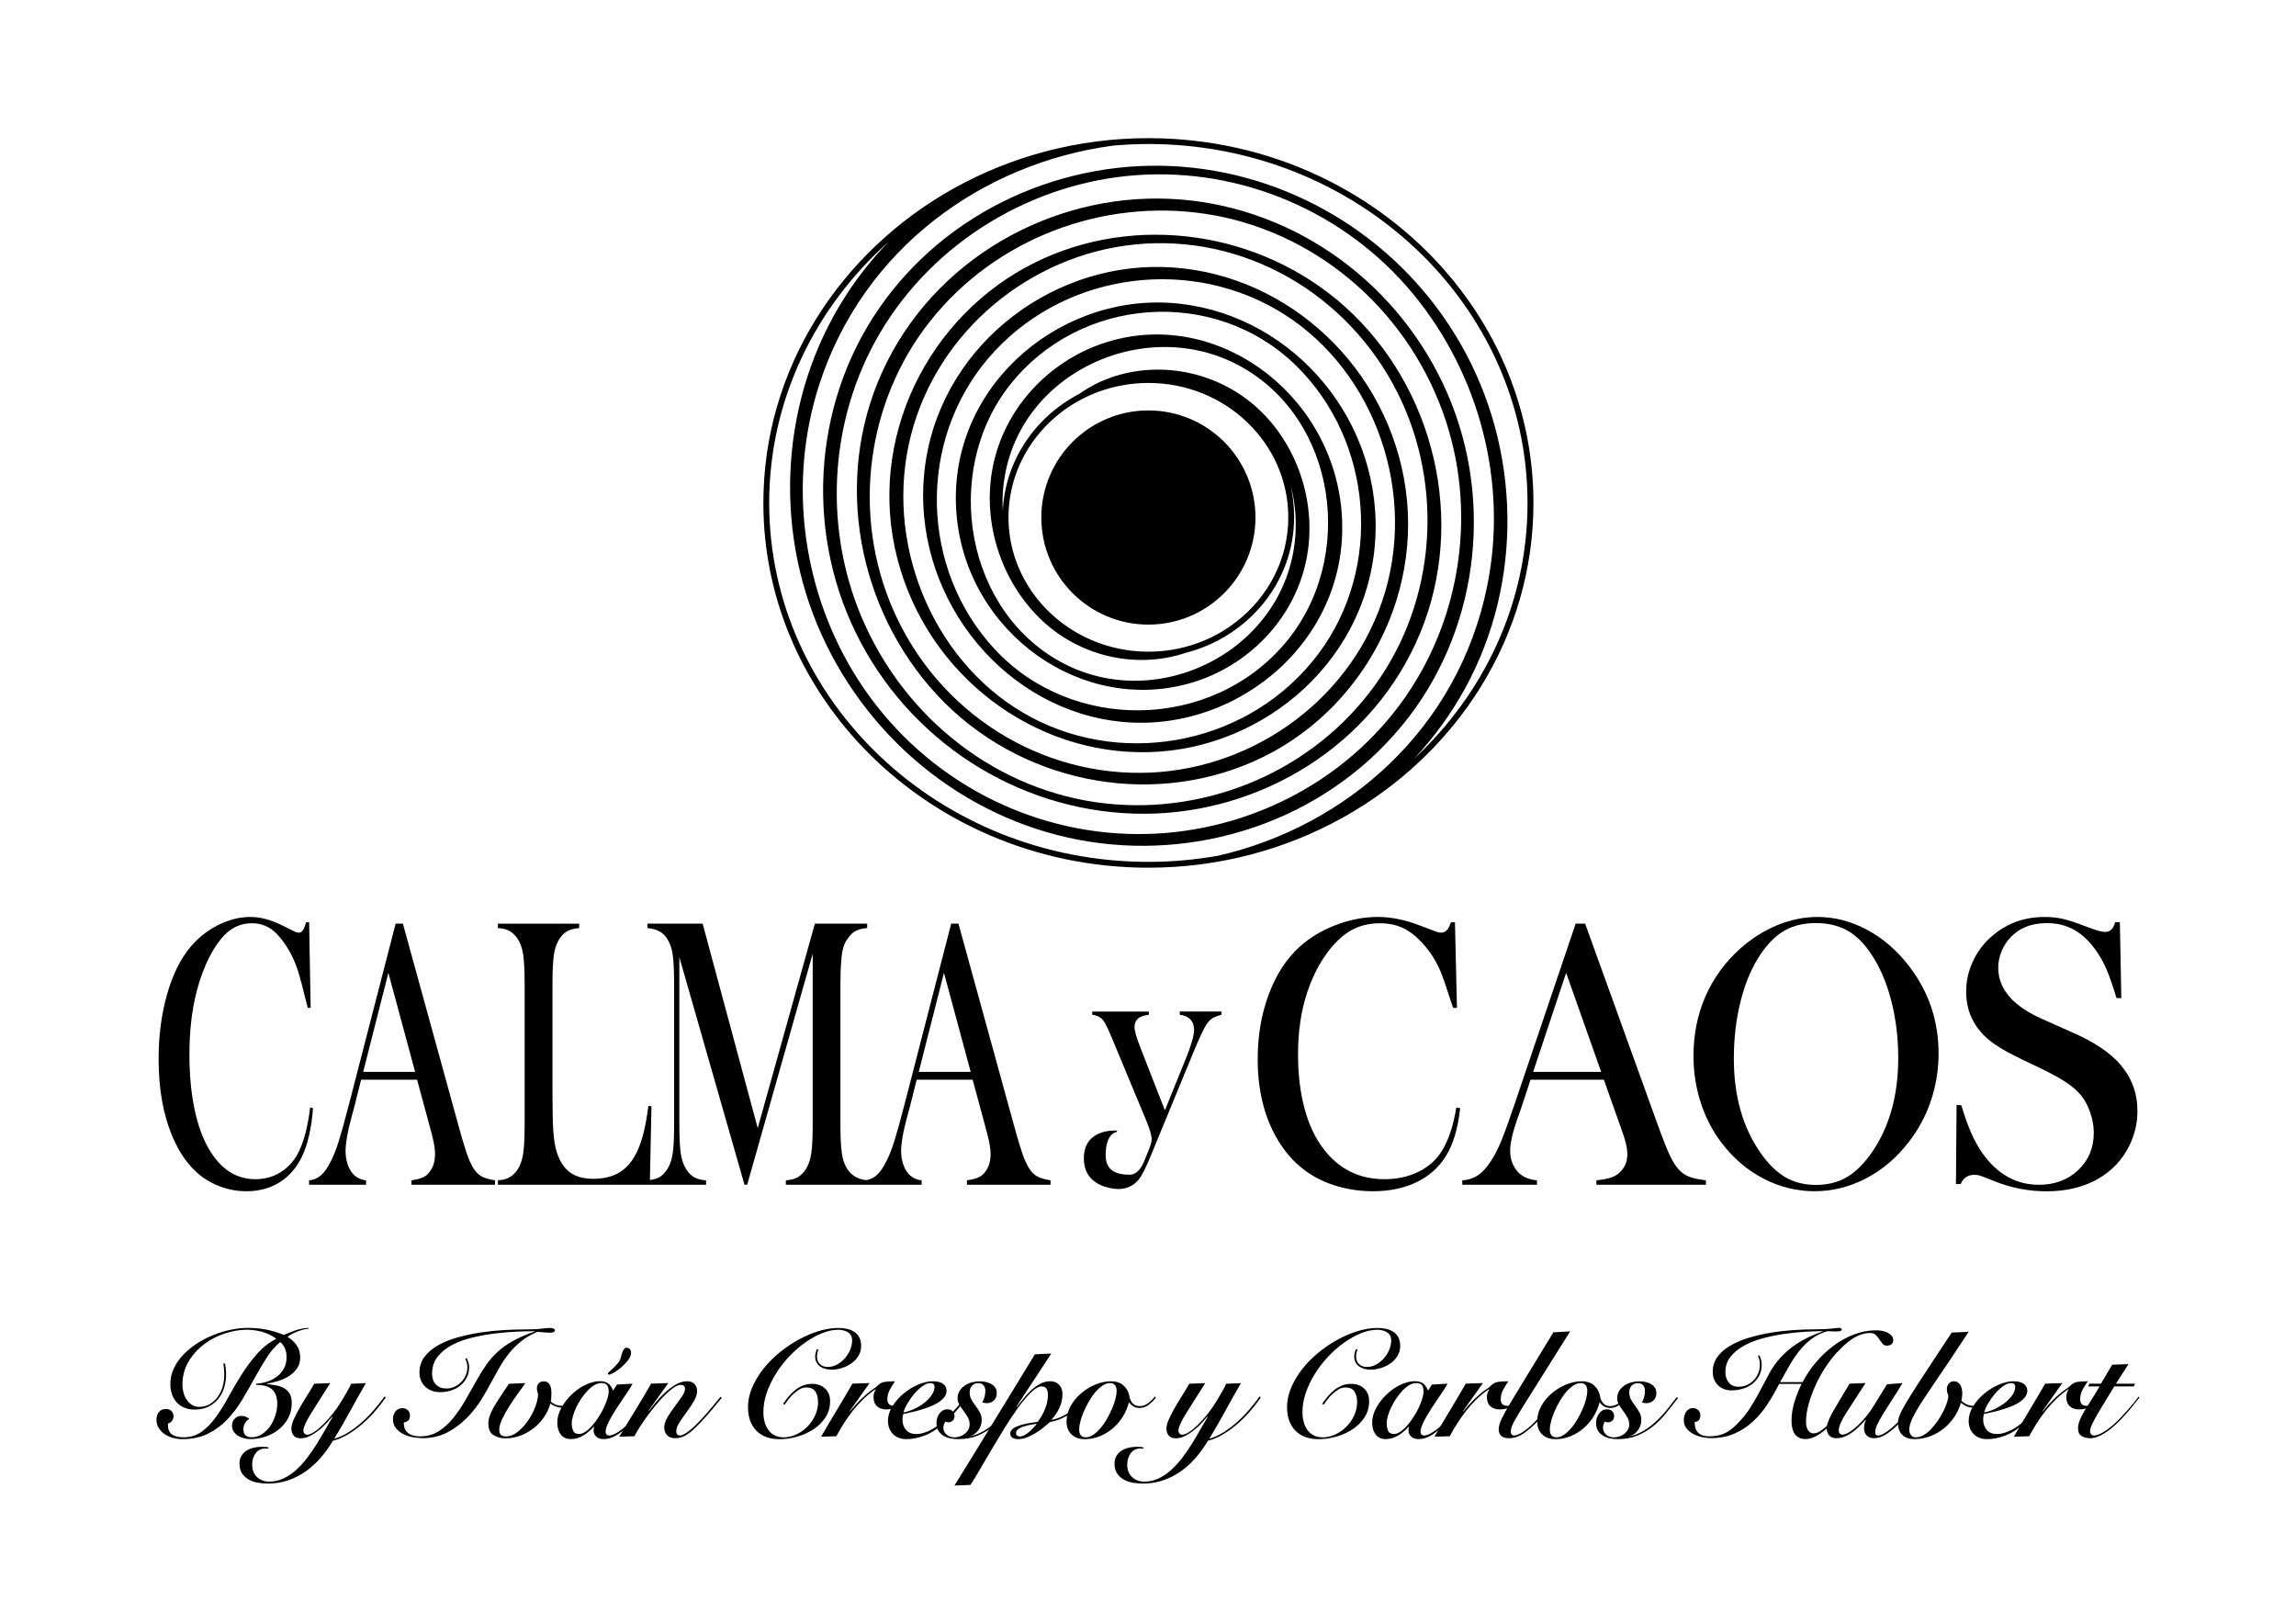 <?xml version="1.0" encoding="UTF-8" standalone="no"?>
<!-- Generator: Adobe Illustrator 28.3.0, SVG Export Plug-In . SVG Version: 6.00 Build 0)  -->

<svg
   version="1.1"
   x="0px"
   y="0px"
   viewBox="0 0 841.89 595.28"
   style="enable-background:new 0 0 841.89 595.28;"
   xml:space="preserve"
   id="svg88"
   sodipodi:docname="logo_full.svg"
   inkscape:version="1.2.2 (b0a8486541, 2022-12-01)"
   xmlns:inkscape="http://www.inkscape.org/namespaces/inkscape"
   xmlns:sodipodi="http://sodipodi.sourceforge.net/DTD/sodipodi-0.dtd"
   xmlns="http://www.w3.org/2000/svg"
   xmlns:svg="http://www.w3.org/2000/svg"><defs
   id="defs92" /><sodipodi:namedview
   id="namedview90"
   pagecolor="#ffffff"
   bordercolor="#000000"
   borderopacity="0.25"
   inkscape:showpageshadow="2"
   inkscape:pageopacity="0.0"
   inkscape:pagecheckerboard="0"
   inkscape:deskcolor="#d1d1d1"
   showgrid="false"
   inkscape:zoom="0.92890316"
   inkscape:cx="449.99309"
   inkscape:cy="255.67789"
   inkscape:window-width="1920"
   inkscape:window-height="951"
   inkscape:window-x="0"
   inkscape:window-y="32"
   inkscape:window-maximized="1"
   inkscape:current-layer="svg88" />
<style
   type="text/css"
   id="style2">
	.st0{display:none;}
</style>

<g
   id="Capa_1">
	<g
   id="g85">
		<g
   id="g13">
			<path
   d="M113.73,406.01c-0.81,6.59-2.12,11.83-3.92,15.71c-1.56,3.37-3.75,5.97-6.58,7.82c-2.83,1.85-6.02,2.77-9.56,2.77     c-7.09,0-12.78-3.69-17.07-11.08c-2.33-3.97-4.11-8.91-5.32-14.8c-1.21-5.89-1.82-12.5-1.82-19.84c0-8.65,0.89-16.36,2.66-23.14     c1.24-4.82,2.85-9.11,4.81-12.87s4.07-6.65,6.34-8.66c2.58-2.29,5.63-3.44,9.14-3.44c2.33,0,4.43,0.56,6.3,1.68     c1.87,1.12,3.67,2.92,5.41,5.4c2.3,3.27,4.06,6.87,5.27,10.8c0.68,2.2,1.57,5.54,2.66,10.03c0.19,0.7,0.45,1.73,0.79,3.09h1.07     l-0.56-31.35h-1.12c-0.31,1.08-0.58,1.85-0.79,2.32c-0.5,0.98-1.14,1.47-1.91,1.47c-0.56,0-1.21-0.21-1.96-0.63l-3.83-1.89     c-4.2-2.15-8.18-3.23-11.94-3.23c-3.95,0-7.89,0.99-11.83,2.98c-3.94,1.99-7.32,4.66-10.15,8.03c-3.67,4.4-6.53,10.2-8.58,17.43     c-2.05,7.22-3.08,15.11-3.08,23.67c0,11.17,1.76,20.79,5.27,28.85c3.51,8.07,8.4,13.64,14.65,16.73     c3.92,1.92,8.02,2.87,12.32,2.87c4.6,0,8.65-1.1,12.15-3.29c3.5-2.2,6.24-5.38,8.23-9.54c2.08-4.35,3.42-10.21,4.01-17.6     L113.73,406.01z"
   id="path7" />
			<path
   d="M174.6,429.65c-1.06-1.21-2.04-3.02-2.94-5.4c-0.9-2.38-2.12-6.36-3.64-11.92l-20.29-73.7h-2.66l-17.08,66.13     c-1.56,6.03-2.81,10.55-3.76,13.57c-0.95,3.01-1.92,5.48-2.92,7.4c-1.18,2.38-2.4,4.11-3.64,5.19c-1.24,1.07-2.69,1.68-4.34,1.82     v1.61h20.9v-1.61c-1.9-0.23-3.45-0.98-4.67-2.24c-0.87-0.93-1.56-2.15-2.08-3.65c-0.51-1.5-0.77-3.11-0.77-4.84     c0-2.95,0.7-6.99,2.1-12.13l1.17-4.35l2.43-9.68h20.53l4.48,16.55l0.79,2.95c0.87,3.23,1.31,5.8,1.31,7.71     c0,3.23-0.96,5.75-2.89,7.57c-1.09,1.03-3.02,1.73-5.78,2.1v1.61h30.65v-1.61c-1.93-0.33-3.37-0.71-4.34-1.16     C176.2,431.13,175.34,430.49,174.6,429.65z M133.17,392.97l9.24-36.32l9.8,36.32H133.17z"
   id="path9" />
			<path
   d="M380.88,431.57c-0.96-0.44-1.82-1.09-2.57-1.93c-1.06-1.21-2.04-3.02-2.94-5.4c-0.9-2.38-2.12-6.36-3.64-11.92     l-20.29-73.7h-2.66l-17.08,66.13c-1.56,6.03-2.81,10.55-3.76,13.57c-0.95,3.01-1.92,5.48-2.92,7.4c-1.18,2.38-2.4,4.11-3.64,5.19     c-1.12,0.97-2.41,1.53-3.86,1.75c-2.89-0.33-5.16-1.64-6.79-3.99c-0.96-1.4-1.63-3.27-2.01-5.61c-0.37-2.34-0.56-5.91-0.56-10.73     v-51.68c0-3.32,0.11-6.19,0.33-8.63c0.12-1.82,0.36-3.33,0.7-4.52c0.34-1.19,0.85-2.28,1.54-3.26c0.9-1.35,1.89-2.33,2.96-2.91     c1.07-0.58,2.5-0.95,4.27-1.09v-1.61h-19.17l-20.95,74.96l-20.2-74.96h-20.25v1.61c2.24,0.19,4.04,0.81,5.39,1.86     c1.35,1.05,2.42,2.68,3.2,4.87c0.56,1.59,0.92,4.11,1.07,7.57c0.09,1.92,0.14,3.95,0.14,6.1v51.68c0,4.77-0.18,8.31-0.54,10.62     c-0.36,2.31-1.02,4.22-1.98,5.72c-0.87,1.36-1.86,2.34-2.96,2.95c-0.91,0.5-2.05,0.83-3.4,1.01l0.57-27.03l-1.12-0.14     c-0.59,4.35-1.24,7.85-1.94,10.52c-0.7,2.66-1.59,5.05-2.68,7.15c-1.62,3.09-3.69,5.36-6.23,6.84c-2.54,1.47-5.65,2.21-9.35,2.21     c-3.55,0-6.39-0.78-8.54-2.35c-2.15-1.57-3.76-4.03-4.85-7.4c-0.62-1.92-1.04-4.39-1.26-7.43c-0.22-3.04-0.33-7.67-0.33-13.88     v-40.46c0-4.91,0.19-8.53,0.56-10.87c0.37-2.34,1.09-4.28,2.15-5.82c0.84-1.21,1.8-2.1,2.89-2.66c1.09-0.56,2.49-0.91,4.2-1.05     v-1.61h-29.81v1.61c1.68,0.09,3.06,0.42,4.13,0.98c1.07,0.56,2.04,1.45,2.92,2.66c1.06,1.5,1.78,3.43,2.17,5.78     c0.39,2.36,0.58,6.02,0.58,10.98v51.68c0,4.77-0.18,8.31-0.54,10.62c-0.36,2.31-1.02,4.22-1.98,5.72c-1.71,2.66-4.14,4-7.28,4     v1.68h54.82h0.88h20.63v-1.61c-1.77-0.14-3.21-0.51-4.32-1.12c-1.1-0.61-2.09-1.59-2.96-2.95c-0.96-1.5-1.63-3.39-1.98-5.68     c-0.36-2.29-0.54-5.84-0.54-10.66v-61.43l23.89,83.45h0.98l24.03-84.71v62.69c0,4.77-0.18,8.31-0.54,10.62     c-0.36,2.31-1.02,4.22-1.98,5.72c-0.87,1.31-1.86,2.28-2.96,2.91c-1.1,0.63-2.56,1.02-4.36,1.16v1.61h28.88h0.93h19.97v-1.61     c-1.9-0.23-3.45-0.98-4.67-2.24c-0.87-0.93-1.56-2.15-2.08-3.65c-0.51-1.5-0.77-3.11-0.77-4.84c0-2.95,0.7-6.99,2.1-12.13     l1.17-4.35l2.43-9.68h20.53l4.48,16.55l0.79,2.95c0.87,3.23,1.31,5.8,1.31,7.71c0,3.23-0.96,5.75-2.89,7.57     c-1.09,1.03-3.02,1.73-5.78,2.1v1.61h30.65v-1.61C383.29,432.4,381.84,432.02,380.88,431.57z M336.89,392.97l9.24-36.32     l9.8,36.32H336.89z"
   id="path11" />
		</g>
		<g
   id="g23">
			<path
   d="M528.85,421.72c-2.04,3.37-4.91,5.97-8.62,7.82c-3.71,1.85-7.89,2.77-12.53,2.77c-9.29,0-16.75-3.69-22.38-11.08     c-3.06-3.97-5.38-8.91-6.97-14.8c-1.59-5.89-2.39-12.5-2.39-19.84c0-8.65,1.16-16.36,3.49-23.14c1.63-4.82,3.73-9.11,6.3-12.87     c2.57-3.76,5.34-6.65,8.31-8.66c3.38-2.29,7.38-3.44,11.98-3.44c3.06,0,5.81,0.56,8.25,1.68c2.45,1.12,4.81,2.92,7.09,5.4     c3.02,3.27,5.32,6.87,6.91,10.8c0.9,2.2,2.06,5.54,3.49,10.03c0.24,0.7,0.59,1.73,1.04,3.09h1.41l-0.73-31.35h-1.47     c-0.41,1.08-0.75,1.85-1.04,2.32c-0.65,0.98-1.49,1.47-2.51,1.47c-0.73,0-1.59-0.21-2.57-0.63l-5.01-1.89     c-5.5-2.15-10.72-3.23-15.65-3.23c-5.18,0-10.34,0.99-15.5,2.98c-5.16,1.99-9.59,4.66-13.3,8.03c-4.81,4.4-8.56,10.2-11.25,17.43     c-2.69,7.22-4.03,15.11-4.03,23.67c0,11.17,2.3,20.79,6.91,28.85c4.6,8.07,11,13.64,19.2,16.73c5.14,1.92,10.52,2.87,16.14,2.87     c6.03,0,11.34-1.1,15.93-3.29c4.58-2.2,8.18-5.38,10.79-9.54c2.73-4.35,4.48-10.21,5.26-17.6l-1.41-0.28     C532.93,412.6,531.21,417.84,528.85,421.72z"
   id="path15" />
			<path
   d="M616.46,429.65c-1.39-1.21-2.67-3.02-3.85-5.4c-1.18-2.38-2.77-6.36-4.77-11.92l-26.6-73.7h-3.48l-22.38,66.13     c-2.04,6.03-3.68,10.55-4.92,13.57c-1.25,3.01-2.52,5.48-3.82,7.4c-1.55,2.38-3.14,4.11-4.77,5.19     c-1.63,1.07-3.53,1.68-5.68,1.82v1.61h27.39v-1.61c-2.49-0.23-4.52-0.98-6.11-2.24c-1.14-0.93-2.05-2.15-2.72-3.65     c-0.67-1.5-1.01-3.11-1.01-4.84c0-2.95,0.92-6.99,2.75-12.13l1.53-4.35l3.18-9.68h26.9l5.87,16.55l1.04,2.95     c1.14,3.23,1.71,5.8,1.71,7.71c0,3.23-1.26,5.75-3.79,7.57c-1.43,1.03-3.95,1.73-7.58,2.1v1.61h40.17v-1.61     c-2.53-0.33-4.42-0.71-5.68-1.16C618.56,431.13,617.44,430.49,616.46,429.65z M562.17,392.97l12.1-36.32l12.84,36.32H562.17z"
   id="path17" />
			<path
   d="M684.66,340.91c-5.87-3.16-11.94-4.74-18.22-4.74c-4.93,0-9.82,0.99-14.67,2.98c-4.85,1.99-9.38,4.83-13.57,8.53     c-5.62,5.01-9.9,10.87-12.84,17.58c-2.93,6.71-4.4,14-4.4,21.86c0,5.99,0.91,11.76,2.72,17.3c1.81,5.54,4.41,10.49,7.8,14.84     c4.28,5.57,9.37,9.87,15.28,12.91c5.91,3.04,12.1,4.56,18.59,4.56c6.56,0,12.85-1.57,18.86-4.7c6.01-3.13,11.22-7.55,15.62-13.26     c3.59-4.59,6.32-9.66,8.19-15.23c1.87-5.57,2.81-11.34,2.81-17.33c0-11.93-3.59-22.57-10.76-31.93     C695.67,348.52,690.53,344.06,684.66,340.91z M686.38,422.48c-2.93,4.21-6.02,7.25-9.26,9.12c-3.24,1.87-7,2.81-11.28,2.81     c-4.24,0-7.98-0.95-11.22-2.84c-3.24-1.89-6.31-4.92-9.2-9.09c-6.44-9.31-9.66-20.75-9.66-34.32c0-7.72,0.87-14.95,2.63-21.68     c1.75-6.74,4.24-12.42,7.46-17.05c2.69-3.88,5.62-6.69,8.77-8.42c3.16-1.73,6.9-2.6,11.22-2.6c4.36,0,8.14,0.88,11.34,2.63     c3.2,1.76,6.1,4.55,8.71,8.38c3.22,4.68,5.72,10.38,7.49,17.09c1.77,6.71,2.66,13.84,2.66,21.37     C696.04,401.6,692.81,413.13,686.38,422.48z"
   id="path19" />
			<path
   d="M777.54,390.36c-3.64-4.35-9.59-8.33-17.83-11.93l-10.7-4.77c-10.88-4.77-16.31-11.07-16.31-18.88     c0-1.97,0.39-3.93,1.18-5.89c0.78-1.97,1.86-3.67,3.22-5.12c3.29-3.56,7.76-5.34,13.43-5.34c3.89,0,7.33,0.88,10.31,2.63     c2.99,1.75,5.72,4.45,8.19,8.1c1.37,2.01,2.54,4.2,3.53,6.56c0.99,2.36,2.16,5.76,3.53,10.2h1.75l-0.53-27.84h-1.75     c-0.61,2.38-1.8,3.58-3.57,3.58c-0.71,0-1.52-0.13-2.43-0.39c-0.91-0.25-2.63-0.85-5.17-1.79c-3.39-1.31-6.1-2.19-8.13-2.63     c-2.03-0.44-4.23-0.67-6.61-0.67c-7.35,0-13.7,2.29-19.07,6.87c-3.04,2.57-5.41,5.66-7.1,9.26c-1.7,3.6-2.54,7.34-2.54,11.22     c0,6.31,2.18,11.66,6.53,16.06c1.57,1.59,3.63,3.15,6.19,4.7c2.56,1.54,6.24,3.44,11.06,5.68c5.47,2.57,9.54,4.7,12.19,6.38     c2.66,1.68,4.72,3.44,6.19,5.26c1.42,1.78,2.55,3.9,3.38,6.38c0.84,2.48,1.26,4.91,1.26,7.29c0,5.52-1.9,10.08-5.7,13.68     c-3.8,3.6-8.61,5.4-14.44,5.4c-8.36,0-15.3-3.92-20.82-11.75c-2.94-4.24-5.47-10.05-7.6-17.42l-1.75-0.07l-0.23,28.96h1.75     c0.91-2.24,2.58-3.37,5.01-3.37c0.76,0,1.44,0.1,2.05,0.28c0.61,0.19,2.48,0.91,5.62,2.18c6.03,2.38,12.31,3.58,18.84,3.58     c7.14,0,13.35-1.48,18.62-4.44c5.27-2.96,9.22-7.17,11.85-12.63c1.87-3.92,2.81-8.02,2.81-12.31     C783.77,400.89,781.69,395.22,777.54,390.36z"
   id="path21" />
		</g>
		<path
   d="M432.59,370.84v1.18c1.71,0.21,3.01,0.79,3.91,1.74c0.89,0.94,1.34,2.22,1.34,3.82c0,1.99-0.96,5.4-2.89,10.2l-7.81,19.29    l-8.95-22.92c-1.46-3.67-2.18-6.22-2.18-7.64c0-1.64,0.7-2.85,2.09-3.63c0.64-0.36,1.69-0.64,3.16-0.85v-1.18h-20.76v1.18    c1.25,0.14,2.32,0.55,3.21,1.23c0.54,0.43,1.07,1.12,1.61,2.08c0.54,0.96,1.28,2.58,2.25,4.86l1.6,3.85l11.09,26.67    c1.35,3.28,2.03,5.58,2.03,6.89c0,0.93-0.36,2.26-1.07,3.98l-1.65,4.08c-1.39,3.33-3.18,5-5.39,5c-3.87,0-8.76-0.89-8.76-7.1    c0-8.47,4.16-8.58,4.16-8.58l-0.03-0.48c0,0-12.13-1.14-12.13,10.2c0,8.85,7.72,10.7,11.12,11.09c0.16,0.02,0.33,0.04,0.5,0.05    c0.67,0.06,1.09,0.06,1.09,0.06c2.96,0,5.4-1.12,7.33-3.37c1.14-1.36,2.64-4.28,4.49-8.78l15.52-37.67    c2.25-5.46,3.89-8.97,4.92-10.54c0.68-1,1.38-1.73,2.11-2.19c0.73-0.46,1.86-0.91,3.4-1.34v-1.18H432.59z"
   id="path25" />
		<g
   id="g77">
			<path
   d="M82.52,499.87c0.07,0.44,0.16,1.02,0.25,1.74c0.09,0.72,0.14,1.46,0.14,2.24c0,1.69-0.24,3.32-0.72,4.89     c-0.48,1.57-1.21,2.95-2.18,4.14c-0.98,1.2-2.18,2.14-3.62,2.84c-1.44,0.7-3.11,1.05-5.03,1.05c-1.4,0-2.65-0.23-3.76-0.69     c-1.1-0.46-2.03-1.1-2.79-1.93c-0.76-0.83-1.34-1.81-1.74-2.96c-0.41-1.14-0.61-2.39-0.61-3.76c0-2.02,0.42-3.94,1.27-5.75     c0.85-1.8,1.99-3.46,3.43-4.97c1.44-1.51,3.1-2.88,5-4.12c1.9-1.23,3.89-2.27,5.99-3.12c2.1-0.85,4.24-1.5,6.44-1.96     c2.19-0.46,4.28-0.69,6.27-0.69c2.47,0,4.77,0.22,6.91,0.66c2.14,0.44,4.24,1.09,6.3,1.93c1.44-0.63,2.9-1.2,4.39-1.71     c1.49-0.52,3.03-0.81,4.61-0.88l0.11,0.33c-0.52,0-1.14,0.09-1.88,0.28c-0.74,0.19-1.48,0.42-2.24,0.72     c-0.76,0.3-1.46,0.62-2.13,0.97c-0.66,0.35-1.16,0.69-1.49,1.02c1.4,0.81,2.52,1.85,3.37,3.12c0.85,1.27,1.27,2.73,1.27,4.39     c0,1.58-0.4,2.94-1.19,4.06c-0.79,1.12-1.79,2.06-2.98,2.82c-1.2,0.76-2.5,1.34-3.92,1.77c-1.42,0.42-2.77,0.75-4.06,0.97     l-0.06,0.11c1.14,0.15,2.26,0.32,3.34,0.52c1.09,0.2,2.06,0.54,2.93,1.02c0.86,0.48,1.56,1.15,2.07,2.02     c0.52,0.86,0.77,2.02,0.77,3.45c0,2.02-0.43,3.86-1.3,5.5c-0.87,1.64-2.02,3.03-3.45,4.17c-1.44,1.14-3.06,2.02-4.86,2.63     c-1.8,0.61-3.65,0.91-5.52,0.91c-0.77,0-1.57-0.1-2.38-0.3c-0.81-0.2-1.54-0.51-2.18-0.91c-0.64-0.4-1.18-0.92-1.6-1.55     c-0.42-0.63-0.63-1.36-0.63-2.21c0-0.96,0.33-1.79,0.99-2.49c0.66-0.7,1.47-1.05,2.43-1.05c1.11,0,2.08,0.37,2.93,1.1     c-0.74,0.44-1.28,0.99-1.63,1.66c-0.35,0.66-0.53,1.4-0.53,2.21c0,0.96,0.26,1.68,0.77,2.15c0.52,0.48,1.25,0.72,2.21,0.72     c1.44,0,2.74-0.39,3.92-1.19c1.18-0.79,2.17-1.79,2.98-2.98s1.44-2.51,1.88-3.95c0.44-1.44,0.66-2.8,0.66-4.09     c0-2.43-0.64-4.21-1.91-5.33c-1.27-1.12-3.23-1.68-5.88-1.68l0.06-0.44c1.36-0.07,2.71-0.32,4.03-0.75     c1.33-0.42,2.51-1.03,3.56-1.82c1.05-0.79,1.91-1.79,2.57-2.98c0.66-1.2,0.99-2.62,0.99-4.28c0-1.03-0.18-2.02-0.55-2.96     c-0.37-0.94-0.96-1.76-1.77-2.46c-1.84,1.47-3.5,3.37-4.97,5.69c-1.47,2.32-2.94,4.8-4.39,7.43c-1.45,2.63-2.97,5.29-4.56,7.96     c-1.58,2.67-3.4,5.08-5.44,7.24s-4.41,3.9-7.1,5.25c-2.69,1.34-5.86,2.02-9.5,2.02c-1.18,0-2.33-0.16-3.45-0.47     c-1.12-0.31-2.13-0.77-3.01-1.38c-0.88-0.61-1.6-1.35-2.15-2.24c-0.55-0.88-0.83-1.9-0.83-3.04c0-1.07,0.28-1.99,0.86-2.76     c0.57-0.77,1.44-1.16,2.62-1.16c0.85,0,1.52,0.26,2.02,0.77c0.5,0.52,0.75,1.16,0.75,1.93c0,0.7-0.22,1.29-0.66,1.77     c-0.44,0.48-0.88,0.76-1.33,0.83c-0.04,0.15-0.05,0.37-0.05,0.66c0,1.51,0.49,2.62,1.46,3.34c0.98,0.72,2.4,1.08,4.28,1.08     c2.5,0,4.7-0.68,6.6-2.04c1.9-1.36,3.64-3.14,5.22-5.33c1.58-2.19,3.11-4.64,4.59-7.35c1.47-2.71,3.05-5.4,4.72-8.07     c1.68-2.67,3.54-5.19,5.61-7.57c2.06-2.38,4.47-4.3,7.24-5.77c-1.47-1.14-3.17-1.98-5.08-2.51c-1.92-0.53-3.81-0.8-5.69-0.8     c-2.62,0-5.32,0.46-8.12,1.38c-2.8,0.92-5.35,2.26-7.65,4.01c-2.3,1.75-4.19,3.87-5.66,6.35c-1.47,2.49-2.21,5.3-2.21,8.42     c0,0.88,0.12,1.81,0.36,2.76c0.24,0.96,0.62,1.83,1.13,2.63c0.52,0.79,1.16,1.45,1.93,1.96c0.77,0.52,1.68,0.77,2.71,0.77     c1.44,0,2.72-0.32,3.84-0.97c1.12-0.64,2.09-1.51,2.9-2.6c0.81-1.09,1.43-2.34,1.85-3.76c0.42-1.42,0.63-2.88,0.63-4.39     c0-0.88-0.04-1.65-0.11-2.29c-0.07-0.64-0.15-1.26-0.22-1.85L82.52,499.87z"
   id="path27" />
			<path
   d="M98.43,531.09c-0.18-0.04-0.52-0.06-0.99-0.06c-1.58,0-2.81,0.57-3.67,1.71c-0.86,1.14-1.3,2.54-1.3,4.2     c0,1.95,0.6,3.48,1.79,4.59c1.2,1.1,2.68,1.66,4.45,1.66c1.88,0,3.65-0.4,5.3-1.19s3.2-1.84,4.64-3.15     c1.44-1.31,2.79-2.8,4.06-4.48c1.27-1.68,2.45-3.4,3.54-5.16c1.09-1.77,2.11-3.5,3.07-5.19c0.96-1.69,1.84-3.22,2.65-4.58     l-0.11-0.11c-0.55,0.66-1.24,1.45-2.07,2.35s-1.76,1.77-2.79,2.6c-1.03,0.83-2.12,1.54-3.26,2.13c-1.14,0.59-2.3,0.89-3.48,0.89     c-1.22,0-2.09-0.35-2.62-1.05c-0.53-0.7-0.8-1.53-0.8-2.49c0-0.92,0.26-1.97,0.77-3.15c0.52-1.18,1.17-2.48,1.96-3.89     c0.79-1.42,1.69-2.92,2.68-4.5c0.99-1.58,1.99-3.22,2.98-4.92l5.86-0.22c-3.09,4.83-5.51,8.64-7.24,11.44     c-1.73,2.8-2.6,4.79-2.6,5.97c0,0.44,0.14,0.8,0.41,1.08c0.28,0.28,0.62,0.41,1.02,0.41c0.66,0,1.51-0.34,2.54-1.02     c1.03-0.68,2.13-1.59,3.29-2.73c1.16-1.14,2.33-2.46,3.51-3.95c1.18-1.49,2.25-3.03,3.2-4.61c0.81-1.33,1.53-2.54,2.15-3.65     c0.63-1.1,1.09-2.01,1.38-2.71l5.41-0.22c-1.99,3.42-3.91,6.84-5.77,10.25c-1.86,3.41-3.8,6.79-5.83,10.14     c1.77-0.52,3.52-1.32,5.25-2.4c1.73-1.09,3.4-2.35,5-3.78c1.6-1.44,3.09-2.96,4.47-4.59c1.38-1.62,2.62-3.2,3.73-4.75l0.44,0.39     c-1.25,1.8-2.63,3.56-4.14,5.28c-1.51,1.71-3.1,3.28-4.78,4.7c-1.68,1.42-3.4,2.64-5.17,3.67c-1.77,1.03-3.54,1.77-5.3,2.21     c-1.33,2.25-2.82,4.33-4.48,6.24c-1.66,1.91-3.48,3.57-5.47,4.97c-1.99,1.4-4.14,2.5-6.46,3.29c-2.32,0.79-4.81,1.19-7.46,1.19     c-1.33,0-2.61-0.12-3.87-0.36c-1.25-0.24-2.36-0.64-3.31-1.22s-1.73-1.33-2.32-2.26c-0.59-0.94-0.88-2.09-0.88-3.45     c0-1.11,0.23-2.05,0.69-2.82c0.46-0.77,1.07-1.41,1.82-1.91c0.76-0.5,1.62-0.86,2.6-1.1c0.98-0.24,1.98-0.36,3.01-0.36     c0.44,0,0.89,0.02,1.35,0.05c0.46,0.04,0.84,0.09,1.13,0.17V531.09z"
   id="path29" />
			<path
   d="M171.13,497.94c0.22,0.44,0.42,0.94,0.61,1.49c0.18,0.55,0.28,1.14,0.28,1.77c0,1.44-0.3,2.73-0.88,3.87     c-0.59,1.14-1.37,2.11-2.35,2.9c-0.98,0.79-2.11,1.39-3.4,1.8c-1.29,0.41-2.63,0.61-4.03,0.61c-1.07,0-2.06-0.17-2.98-0.5     c-0.92-0.33-1.72-0.81-2.4-1.44c-0.68-0.63-1.22-1.38-1.6-2.27c-0.39-0.88-0.58-1.88-0.58-2.98c0-2.25,0.64-4.2,1.93-5.86     c1.29-1.66,3-3.07,5.14-4.25c2.14-1.18,4.57-2.13,7.29-2.87c2.73-0.74,5.52-1.32,8.4-1.74c2.87-0.42,5.7-0.71,8.48-0.86     c2.78-0.15,5.28-0.22,7.49-0.22c2.5,0,4.48-0.09,5.94-0.28c1.45-0.18,2.57-0.27,3.34-0.27c0.4,0,0.78,0.07,1.13,0.22     c0.35,0.15,0.53,0.37,0.53,0.66c0,0.33-0.19,0.56-0.58,0.69c-0.39,0.13-0.8,0.19-1.24,0.19c-0.11,0-0.34-0.01-0.69-0.03     c-0.35-0.02-0.76-0.05-1.24-0.08c-0.48-0.04-0.96-0.07-1.44-0.11c-0.48-0.04-0.88-0.07-1.21-0.11c-2.32,0.96-4.31,2.11-5.97,3.45     c-1.66,1.35-3.13,2.82-4.42,4.42c-1.29,1.6-2.44,3.29-3.45,5.05c-1.01,1.77-2.02,3.57-3.01,5.41c-0.99,1.84-2.03,3.68-3.12,5.52     c-1.09,1.84-2.35,3.63-3.78,5.36c-2.39,2.87-5.11,5.22-8.15,7.04c-3.04,1.82-6.42,2.73-10.14,2.73c-1.07,0-2.24-0.11-3.51-0.33     c-1.27-0.22-2.46-0.6-3.56-1.13c-1.11-0.53-2.02-1.25-2.76-2.15c-0.74-0.9-1.1-2.03-1.1-3.4c0-1.03,0.3-1.95,0.88-2.76     c0.59-0.81,1.44-1.22,2.54-1.22c0.85,0,1.53,0.25,2.04,0.75c0.52,0.5,0.77,1.15,0.77,1.96c0,0.74-0.17,1.3-0.5,1.69     c-0.33,0.39-0.92,0.67-1.77,0.86c0,1.77,0.53,3.06,1.6,3.87c1.07,0.81,2.52,1.21,4.36,1.21c2.54,0,4.8-0.62,6.77-1.85     c1.97-1.23,3.77-2.85,5.39-4.86c1.62-2.01,3.16-4.28,4.61-6.82c1.45-2.54,2.92-5.12,4.39-7.73c1.11-1.95,2.24-3.74,3.4-5.36     c1.16-1.62,2.51-3.13,4.06-4.53c1.55-1.4,3.4-2.7,5.55-3.89c2.15-1.2,4.78-2.33,7.87-3.4v-0.11c-1.66,0-3.74,0.05-6.24,0.14     c-2.5,0.09-5.15,0.31-7.93,0.64c-2.78,0.33-5.57,0.82-8.37,1.47c-2.8,0.64-5.31,1.54-7.54,2.68c-2.23,1.14-4.04,2.58-5.44,4.31     c-1.4,1.73-2.1,3.85-2.1,6.35c0,1.66,0.47,2.97,1.41,3.95s2.22,1.46,3.84,1.46c0.96,0,1.9-0.19,2.82-0.58     c0.92-0.39,1.74-0.93,2.46-1.63s1.3-1.53,1.74-2.49c0.44-0.96,0.66-2.01,0.66-3.15c0-0.55-0.07-1.1-0.22-1.63     c-0.15-0.53-0.33-1.04-0.55-1.52L171.13,497.94z"
   id="path31" />
			<path
   d="M192.62,507.06c-0.63,0.96-1.48,2.17-2.57,3.65c-1.09,1.47-2.15,3.02-3.18,4.64c-1.03,1.62-1.92,3.21-2.68,4.78     c-0.76,1.57-1.13,2.9-1.13,4.01c0,0.81,0.18,1.43,0.55,1.85c0.37,0.42,1.01,0.63,1.93,0.63c1.4,0,2.79-0.53,4.17-1.6     c1.38-1.07,2.63-2.39,3.76-3.98c1.12-1.58,2.03-3.28,2.73-5.08c0.7-1.8,1.07-3.44,1.11-4.92c-0.3-0.66-0.44-1.38-0.44-2.15     c0-0.63,0.22-1.2,0.66-1.71c0.44-0.52,1.07-0.77,1.88-0.77c0.92,0,1.63,0.4,2.13,1.19c0.5,0.79,0.71,2,0.64,3.62     c0,0.48-0.02,0.95-0.06,1.41c-0.04,0.46-0.09,0.86-0.17,1.19c0.74,0.63,1.45,1.05,2.15,1.27c0.7,0.22,1.44,0.33,2.21,0.33     c1.29,0,2.38-0.34,3.26-1.02c0.88-0.68,1.64-1.44,2.27-2.29l0.44,0.28c-0.63,1.07-1.48,1.95-2.57,2.65     c-1.09,0.7-2.26,1.05-3.51,1.05c-0.77,0-1.54-0.14-2.29-0.41c-0.76-0.28-1.46-0.65-2.13-1.13c-0.44,1.73-1.19,3.37-2.24,4.92     c-1.05,1.55-2.31,2.9-3.78,4.06c-1.47,1.16-3.09,2.08-4.86,2.76c-1.77,0.68-3.59,1.02-5.47,1.02c-1.8,0-3.31-0.41-4.53-1.22     c-1.22-0.81-1.82-2.21-1.82-4.2c0-0.96,0.17-1.91,0.5-2.84c0.33-0.94,0.81-1.97,1.44-3.09c0.63-1.12,1.41-2.38,2.35-3.78     c0.94-1.4,2.02-3.02,3.23-4.86L192.62,507.06z"
   id="path33" />
			<path
   d="M226.21,507.61l5.75-0.33c-0.33,0.66-0.81,1.46-1.44,2.4c-0.63,0.94-1.31,1.95-2.04,3.04c-0.74,1.09-1.48,2.21-2.24,3.37     c-0.76,1.16-1.45,2.28-2.07,3.37c-0.63,1.09-1.13,2.1-1.52,3.04s-0.58,1.74-0.58,2.4c0,0.92,0.46,1.38,1.38,1.38     c0.88,0,2.08-0.52,3.59-1.55c1.51-1.03,3.09-2.39,4.75-4.09c0.7-0.7,1.41-1.45,2.13-2.27c0.72-0.81,1.41-1.61,2.07-2.4     s1.27-1.53,1.82-2.21c0.55-0.68,0.99-1.24,1.33-1.69l0.39,0.22c-0.96,1.29-2.06,2.72-3.31,4.28c-1.25,1.57-2.76,3.23-4.53,5     c-1.77,1.77-3.51,3.21-5.22,4.34c-1.71,1.12-3.42,1.68-5.11,1.68c-1.18,0-2.09-0.3-2.73-0.91c-0.64-0.61-0.97-1.35-0.97-2.24     c0-0.3,0.02-0.57,0.06-0.83c0.04-0.26,0.09-0.46,0.17-0.61h-0.11c-1.14,1.29-2.43,2.38-3.87,3.26s-2.98,1.33-4.64,1.33     c-0.88,0-1.64-0.17-2.27-0.5c-0.63-0.33-1.13-0.78-1.52-1.35c-0.39-0.57-0.67-1.22-0.86-1.93c-0.18-0.72-0.28-1.47-0.28-2.24     c0-1.81,0.5-3.61,1.49-5.42c0.99-1.8,2.25-3.43,3.76-4.89c1.51-1.45,3.19-2.63,5.05-3.54c1.86-0.9,3.64-1.35,5.33-1.35     c1.29,0,2.3,0.28,3.04,0.83c0.74,0.55,1.34,1.42,1.82,2.6L226.21,507.61z M209.64,521.75c0,1.07,0.17,2,0.53,2.79     c0.35,0.79,1.1,1.19,2.24,1.19c0.77-0.04,1.58-0.36,2.43-0.97c0.85-0.61,1.67-1.37,2.46-2.29c0.79-0.92,1.55-1.94,2.27-3.07     c0.72-1.12,1.34-2.26,1.88-3.4c0.53-1.14,0.96-2.22,1.27-3.23c0.31-1.01,0.47-1.87,0.47-2.57c0-0.99-0.18-1.77-0.55-2.32     c-0.37-0.55-1.09-0.83-2.15-0.83c-0.85,0-1.7,0.26-2.57,0.77c-0.87,0.52-1.69,1.2-2.49,2.05c-0.79,0.85-1.55,1.8-2.27,2.84     c-0.72,1.05-1.34,2.13-1.85,3.23c-0.52,1.11-0.92,2.16-1.21,3.18C209.78,520.14,209.64,521.02,209.64,521.75z M231.4,495.9     c0,0.85-0.35,1.74-1.05,2.68c-0.7,0.94-1.52,1.81-2.46,2.62c-0.94,0.81-1.85,1.47-2.73,1.99s-1.53,0.77-1.93,0.77     c-0.22,0-0.33-0.13-0.33-0.39c0-0.18,0.21-0.45,0.64-0.8c0.42-0.35,0.91-0.79,1.46-1.33c0.55-0.53,1.1-1.13,1.63-1.8     c0.53-0.66,0.89-1.4,1.08-2.21c0.07-0.3,0.17-0.64,0.28-1.02c0.11-0.39,0.24-0.75,0.39-1.08c0.15-0.33,0.33-0.62,0.55-0.86     c0.22-0.24,0.46-0.36,0.72-0.36c0.55,0,0.99,0.17,1.3,0.5C231.25,494.96,231.4,495.38,231.4,495.9z"
   id="path35" />
			<path
   d="M237.98,517.22c0.52-0.66,1.26-1.6,2.24-2.82c0.98-1.22,2.09-2.41,3.34-3.59c1.25-1.18,2.6-2.21,4.03-3.09     s2.87-1.33,4.31-1.33c1.22,0,2.14,0.34,2.76,1.02c0.63,0.68,0.94,1.52,0.94,2.51c0,1.25-0.4,2.53-1.19,3.84     c-0.79,1.31-1.67,2.61-2.62,3.92c-0.96,1.31-1.83,2.56-2.62,3.76c-0.79,1.2-1.19,2.31-1.19,3.34c0,0.44,0.11,0.8,0.33,1.08     c0.22,0.28,0.59,0.41,1.11,0.41c0.52,0,1.37-0.4,2.57-1.19c1.2-0.79,2.81-2.26,4.83-4.39c1.58-1.69,3.04-3.34,4.36-4.94     c1.33-1.6,2.32-2.81,2.98-3.62l0.55,0.28c-0.96,1.14-2.14,2.56-3.54,4.25c-1.4,1.69-2.89,3.37-4.47,5.03     c-1.92,2.03-3.55,3.46-4.89,4.31c-1.35,0.85-2.73,1.27-4.17,1.27c-1.4,0-2.43-0.39-3.09-1.16c-0.66-0.77-0.99-1.66-0.99-2.65     c0-1.25,0.4-2.54,1.19-3.87c0.79-1.33,1.67-2.62,2.62-3.89c0.96-1.27,1.83-2.48,2.62-3.62c0.79-1.14,1.19-2.13,1.19-2.98     c0-0.4-0.13-0.74-0.39-0.99c-0.26-0.26-0.64-0.39-1.16-0.39c-0.74,0-1.6,0.34-2.6,1.02s-2.04,1.57-3.15,2.65     c-1.1,1.09-2.23,2.32-3.37,3.7c-1.14,1.38-2.22,2.76-3.23,4.14c-1.01,1.38-1.93,2.72-2.73,4.01c-0.81,1.29-1.46,2.39-1.93,3.31     l-5.58,0.17c1.95-3.24,3.91-6.45,5.88-9.64c1.97-3.18,3.91-6.45,5.83-9.81l6.3-0.22l-7.18,10.05L237.98,517.22z"
   id="path37" />
			<path
   d="M300.13,494.79c-0.19,0.33-0.32,0.74-0.41,1.22c-0.09,0.48-0.14,0.92-0.14,1.33c0,1.18,0.37,2.11,1.11,2.79     c0.74,0.68,1.67,1.02,2.82,1.02c1.18,0,2.31-0.29,3.4-0.88c1.09-0.59,2.04-1.35,2.87-2.29c0.83-0.94,1.48-1.99,1.96-3.15     c0.48-1.16,0.72-2.31,0.72-3.45c0-0.81-0.18-1.46-0.53-1.96c-0.35-0.5-0.79-0.88-1.33-1.16c-0.53-0.28-1.09-0.47-1.66-0.58     c-0.57-0.11-1.08-0.17-1.52-0.17c-1.92,0-3.92,0.42-6.02,1.27c-2.1,0.85-4.17,2-6.22,3.45c-2.04,1.46-3.99,3.16-5.83,5.11     c-1.84,1.95-3.46,4.05-4.86,6.3c-1.4,2.25-2.51,4.57-3.34,6.96c-0.83,2.39-1.24,4.75-1.24,7.07c0,1.36,0.16,2.61,0.47,3.73     c0.31,1.12,0.78,2.1,1.41,2.93c0.63,0.83,1.4,1.47,2.32,1.93c0.92,0.46,1.99,0.69,3.2,0.69c1.58,0,3.13-0.35,4.64-1.05     c1.51-0.7,2.86-1.65,4.06-2.84c1.2-1.2,2.15-2.58,2.87-4.14c0.72-1.56,1.08-3.19,1.08-4.89c0-1.51-0.31-2.78-0.94-3.81     c-0.63-1.03-1.75-1.55-3.37-1.55c-0.85,0-1.66,0.22-2.43,0.66c-0.77,0.44-1.51,0.99-2.21,1.63s-1.33,1.33-1.88,2.04     c-0.55,0.72-1.03,1.37-1.44,1.96l-0.55-0.27c0.63-0.96,1.31-1.87,2.04-2.73c0.74-0.86,1.54-1.65,2.4-2.35     c0.86-0.7,1.81-1.25,2.85-1.66c1.03-0.4,2.17-0.61,3.43-0.61c1.91,0,3.48,0.58,4.7,1.74c1.22,1.16,1.82,2.68,1.82,4.56     c0,2.25-0.56,4.24-1.69,5.97c-1.12,1.73-2.58,3.19-4.36,4.36c-1.79,1.18-3.78,2.08-5.97,2.71c-2.19,0.63-4.36,0.94-6.49,0.94     c-3.68,0-6.54-1.05-8.56-3.15c-2.03-2.1-3.04-4.97-3.04-8.62c0-2.36,0.5-4.71,1.49-7.07c0.99-2.36,2.33-4.61,4.01-6.77     c1.68-2.15,3.63-4.15,5.86-5.99c2.23-1.84,4.58-3.44,7.04-4.81c2.47-1.36,4.97-2.43,7.51-3.2c2.54-0.77,4.97-1.16,7.29-1.16     c1.07,0,2.1,0.11,3.09,0.33c0.99,0.22,1.88,0.58,2.65,1.08c0.77,0.5,1.39,1.17,1.85,2.02c0.46,0.85,0.69,1.9,0.69,3.15     c0,1.36-0.33,2.59-0.99,3.67c-0.66,1.09-1.52,2-2.57,2.73c-1.05,0.74-2.22,1.31-3.51,1.71c-1.29,0.4-2.54,0.61-3.76,0.61     c-0.77,0-1.52-0.09-2.24-0.28c-0.72-0.18-1.35-0.47-1.91-0.86c-0.55-0.39-1-0.88-1.35-1.49c-0.35-0.61-0.52-1.34-0.52-2.18     c0-0.51,0.07-1.03,0.22-1.55c0.15-0.52,0.29-0.9,0.44-1.16L300.13,494.79z"
   id="path39" />
			<path
   d="M301.07,526.72c1.88-3.24,3.78-6.46,5.72-9.67c1.93-3.21,3.86-6.46,5.77-9.78l6.3-0.22l-7.29,10.27l0.11,0.11     c1.4-1.73,2.64-3.12,3.73-4.17c1.09-1.05,2.03-1.91,2.85-2.57c0.81-0.66,1.49-1.17,2.04-1.52c0.55-0.35,0.96-0.65,1.21-0.91     c0.41-0.4,0.78-0.73,1.13-0.97c0.35-0.24,0.76-0.42,1.24-0.55c0.48-0.13,1.06-0.21,1.74-0.25c0.68-0.04,1.54-0.07,2.57-0.11     c-0.7,0.99-1.34,2.04-1.93,3.12c-0.59,1.09-0.88,2.26-0.88,3.51c0,1.58,0.79,2.38,2.38,2.38c0.52,0,1.02-0.11,1.52-0.33     c0.5-0.22,0.97-0.5,1.41-0.83c0.44-0.33,0.86-0.69,1.27-1.08c0.4-0.39,0.77-0.75,1.1-1.08l0.22,0.28     c-1.03,1.29-2.25,2.34-3.65,3.15c-1.4,0.81-2.93,1.22-4.58,1.22c-1.47,0-2.63-0.39-3.48-1.16c-0.85-0.77-1.27-1.92-1.27-3.43     c0-0.96,0.28-1.86,0.83-2.71l-0.11-0.11c-1.55,1.03-3.02,2.23-4.42,3.59c-1.4,1.36-2.7,2.8-3.9,4.31     c-1.2,1.51-2.3,3.07-3.31,4.67c-1.01,1.6-1.92,3.16-2.73,4.67L301.07,526.72z"
   id="path41" />
			<path
   d="M354.65,512.25c-1.14,1.55-2.37,3.08-3.67,4.59s-2.86,3.09-4.67,4.75c-2.54,2.28-4.98,3.86-7.32,4.72     c-2.34,0.86-4.54,1.3-6.6,1.3c-2.1,0-3.76-0.63-4.97-1.88c-1.22-1.25-1.82-2.87-1.82-4.86c0-1.77,0.53-3.52,1.6-5.25     c1.07-1.73,2.41-3.28,4.03-4.64c1.62-1.36,3.4-2.47,5.33-3.31c1.93-0.85,3.77-1.27,5.5-1.27c1.58,0,2.82,0.31,3.7,0.91     c0.88,0.61,1.33,1.46,1.33,2.57c0,0.88-0.3,1.69-0.91,2.43c-0.61,0.74-1.39,1.4-2.35,1.99c-0.96,0.59-2.03,1.11-3.23,1.55     c-1.2,0.44-2.38,0.83-3.56,1.16c-1.18,0.33-2.28,0.61-3.31,0.83c-1.03,0.22-1.88,0.41-2.54,0.55c-0.19,0.74-0.28,1.4-0.28,1.99     c0,1.58,0.44,2.87,1.33,3.87c0.88,0.99,2.12,1.49,3.7,1.49c1.55,0,3.25-0.46,5.11-1.38c1.86-0.92,3.73-2.27,5.61-4.03     c1.44-1.36,2.82-2.79,4.14-4.28c1.33-1.49,2.49-2.88,3.48-4.17L354.65,512.25z M342.67,508.49c0-0.52-0.14-0.89-0.41-1.11     c-0.28-0.22-0.64-0.33-1.08-0.33c-0.92,0-1.92,0.39-2.98,1.16c-1.07,0.77-2.07,1.72-3.01,2.84c-0.94,1.12-1.77,2.3-2.49,3.54     c-0.72,1.24-1.19,2.31-1.41,3.23c1.51-0.29,2.95-0.78,4.31-1.46c1.36-0.68,2.57-1.45,3.62-2.32c1.05-0.86,1.89-1.79,2.51-2.76     C342.35,510.31,342.67,509.38,342.67,508.49z"
   id="path43" />
			<path
   d="M355.7,526.56c1.88-0.4,3.62-1.1,5.22-2.07c1.6-0.98,3.1-2.12,4.5-3.43c1.4-1.31,2.72-2.72,3.95-4.25     c1.23-1.53,2.44-3.07,3.62-4.61l0.44,0.33c-1.47,1.92-2.95,3.78-4.42,5.61c-1.47,1.82-3.09,3.43-4.83,4.83     c-1.75,1.4-3.67,2.52-5.75,3.37c-2.08,0.85-4.47,1.27-7.15,1.27c-0.96,0-1.91-0.1-2.85-0.3c-0.94-0.2-1.79-0.53-2.54-0.99     c-0.75-0.46-1.36-1.07-1.82-1.82c-0.46-0.76-0.69-1.69-0.69-2.79c0-0.59,0.08-1.18,0.25-1.77c0.17-0.59,0.41-1.12,0.75-1.6     c0.33-0.48,0.75-0.87,1.24-1.19c0.5-0.31,1.08-0.47,1.74-0.47c0.85,0,1.5,0.24,1.96,0.72c0.46,0.48,0.69,1.03,0.69,1.66     c0,0.77-0.22,1.36-0.66,1.77c-0.44,0.4-0.96,0.61-1.55,0.61c-0.48,0-0.88-0.09-1.22-0.28c-0.18,0.33-0.34,0.69-0.47,1.08     c-0.13,0.39-0.19,0.78-0.19,1.19c0,1.03,0.4,1.88,1.19,2.54c0.79,0.66,1.72,0.99,2.79,0.99c0.66,0,1.33-0.11,2.02-0.33     c0.68-0.22,1.29-0.54,1.82-0.97c0.53-0.42,0.97-0.93,1.3-1.52c0.33-0.59,0.5-1.23,0.5-1.93c0-0.96-0.23-1.83-0.69-2.62     c-0.46-0.79-0.97-1.56-1.52-2.29c-0.55-0.74-1.06-1.48-1.52-2.24c-0.46-0.76-0.69-1.56-0.69-2.4c0-1.03,0.24-1.93,0.72-2.71     c0.48-0.77,1.11-1.43,1.88-1.96c0.77-0.53,1.64-0.93,2.6-1.19c0.96-0.26,1.93-0.39,2.93-0.39c1.77,0,3.25,0.38,4.45,1.13     c1.2,0.76,1.8,1.83,1.8,3.23c0,1.07-0.35,1.94-1.05,2.63c-0.7,0.68-1.58,1.02-2.65,1.02c-0.33,0-0.63-0.03-0.91-0.08     c-0.28-0.06-0.51-0.12-0.69-0.19c0.4-0.74,0.69-1.46,0.86-2.18c0.17-0.72,0.25-1.43,0.25-2.13c0-0.74-0.21-1.38-0.64-1.93     c-0.42-0.55-1.06-0.83-1.91-0.83c-1.03,0-1.82,0.32-2.38,0.97c-0.55,0.64-0.83,1.45-0.83,2.4c0,1.03,0.23,1.94,0.69,2.73     c0.46,0.79,0.97,1.56,1.52,2.29c0.55,0.74,1.06,1.51,1.52,2.32c0.46,0.81,0.69,1.77,0.69,2.87c0,0.7-0.12,1.38-0.36,2.04     c-0.24,0.66-0.56,1.25-0.97,1.77c-0.41,0.52-0.86,0.95-1.35,1.3c-0.5,0.35-1.02,0.58-1.57,0.69V526.56z"
   id="path45" />
			<path
   d="M385.48,496.23l-12.76,19.45l0.11,0.11c0.77-0.92,1.59-1.93,2.46-3.04c0.87-1.11,1.8-2.13,2.82-3.07     c1.01-0.94,2.1-1.72,3.26-2.35c1.16-0.63,2.42-0.94,3.79-0.94c1.33,0,2.39,0.43,3.2,1.3c0.81,0.87,1.22,2,1.22,3.4     c0,1.8-0.39,3.52-1.16,5.14c-0.77,1.62-1.71,3.02-2.82,4.2l0.11,0.11c1.25-0.26,2.48-0.67,3.67-1.24     c1.2-0.57,2.35-1.25,3.45-2.05c1.11-0.79,2.14-1.66,3.09-2.6c0.96-0.94,1.82-1.89,2.6-2.84l0.39,0.39     c-0.7,0.88-1.53,1.81-2.49,2.76c-0.96,0.96-2.02,1.87-3.18,2.73c-1.16,0.87-2.43,1.62-3.81,2.27c-1.38,0.64-2.85,1.1-4.39,1.35     c-0.74,0.66-1.57,1.36-2.49,2.1s-1.9,1.42-2.93,2.04c-1.03,0.63-2.08,1.14-3.15,1.55c-1.07,0.4-2.12,0.61-3.15,0.61     c-0.77,0-1.45-0.16-2.02-0.47c-0.57-0.31-0.86-0.84-0.86-1.57c0-0.77,0.38-1.41,1.13-1.91c0.75-0.5,1.67-0.9,2.73-1.22     c1.07-0.31,2.18-0.56,3.34-0.75c1.16-0.18,2.13-0.33,2.9-0.44c0.33-0.44,0.71-1,1.13-1.68c0.42-0.68,0.83-1.45,1.21-2.29     c0.39-0.85,0.71-1.76,0.97-2.73c0.26-0.98,0.39-1.98,0.39-3.01c0-0.4-0.03-0.8-0.08-1.19c-0.06-0.39-0.17-0.74-0.33-1.05     c-0.17-0.31-0.4-0.56-0.69-0.75c-0.3-0.18-0.68-0.28-1.16-0.28c-1.11,0-2.39,0.72-3.87,2.15c-1.47,1.44-3.04,3.29-4.7,5.55     c-1.66,2.26-3.34,4.79-5.06,7.57c-1.71,2.78-3.36,5.5-4.94,8.18c-1.58,2.67-3.03,5.14-4.34,7.4c-1.31,2.27-2.38,4.02-3.23,5.28     l-5.86,0.22c4.94-7.96,9.86-15.97,14.78-24.03c4.92-8.07,9.82-16.09,14.72-24.09L385.48,496.23z M372.55,525.4     c0,0.81,0.52,1.21,1.55,1.21c0.52,0,1.06-0.17,1.63-0.5c0.57-0.33,1.13-0.73,1.69-1.19c0.55-0.46,1.07-0.96,1.55-1.49     c0.48-0.53,0.88-1.02,1.21-1.46c-0.48,0.07-1.15,0.19-2.02,0.33c-0.87,0.15-1.71,0.34-2.54,0.58c-0.83,0.24-1.55,0.56-2.15,0.97     C372.86,524.26,372.55,524.77,372.55,525.4z"
   id="path47" />
			<path
   d="M423.82,512.42c-0.74,0.96-1.61,1.82-2.62,2.6c-1.01,0.77-2.13,1.16-3.34,1.16c-0.85,0-1.58-0.18-2.21-0.55     c-0.63-0.37-1.2-0.89-1.71-1.55c-0.44,1.84-1.17,3.58-2.18,5.22c-1.01,1.64-2.24,3.08-3.67,4.31c-1.44,1.23-3.04,2.21-4.81,2.93     c-1.77,0.72-3.61,1.08-5.52,1.08c-2.03,0-3.65-0.58-4.86-1.74c-1.22-1.16-1.82-2.75-1.82-4.78c0-1.95,0.5-3.82,1.49-5.61     c0.99-1.79,2.28-3.35,3.87-4.7c1.58-1.34,3.33-2.41,5.25-3.2c1.91-0.79,3.79-1.19,5.64-1.19c1.99,0,3.55,0.53,4.7,1.6     c1.14,1.07,1.84,2.36,2.1,3.87c0.18,1.11,0.6,1.99,1.24,2.65c0.64,0.66,1.48,0.99,2.51,0.99c0.99,0,1.93-0.29,2.82-0.88     c0.88-0.59,1.82-1.47,2.82-2.65L423.82,512.42z M398.13,526.94c0.92,0,1.84-0.31,2.76-0.94c0.92-0.63,1.8-1.44,2.65-2.43     c0.85-0.99,1.63-2.12,2.35-3.37c0.72-1.25,1.34-2.5,1.88-3.76c0.53-1.25,0.95-2.45,1.24-3.59c0.3-1.14,0.44-2.1,0.44-2.87     c0-0.92-0.19-1.64-0.58-2.15c-0.39-0.51-1-0.77-1.85-0.77c-0.92,0-1.84,0.31-2.76,0.94c-0.92,0.63-1.8,1.44-2.65,2.43     c-0.85,0.99-1.63,2.12-2.35,3.37c-0.72,1.25-1.34,2.51-1.88,3.76c-0.53,1.25-0.95,2.45-1.24,3.59c-0.3,1.14-0.44,2.1-0.44,2.87     c0,0.92,0.19,1.64,0.58,2.15C396.67,526.69,397.28,526.94,398.13,526.94z"
   id="path49" />
			<path
   d="M419.29,531.09c-0.18-0.04-0.52-0.06-0.99-0.06c-1.58,0-2.81,0.57-3.67,1.71c-0.86,1.14-1.3,2.54-1.3,4.2     c0,1.95,0.6,3.48,1.79,4.59c1.2,1.1,2.68,1.66,4.45,1.66c1.88,0,3.65-0.4,5.3-1.19c1.66-0.79,3.2-1.84,4.64-3.15     c1.44-1.31,2.79-2.8,4.06-4.48c1.27-1.68,2.45-3.4,3.54-5.16c1.09-1.77,2.11-3.5,3.07-5.19c0.96-1.69,1.84-3.22,2.65-4.58     l-0.11-0.11c-0.55,0.66-1.24,1.45-2.07,2.35c-0.83,0.9-1.76,1.77-2.79,2.6c-1.03,0.83-2.12,1.54-3.26,2.13     c-1.14,0.59-2.3,0.89-3.48,0.89c-1.22,0-2.09-0.35-2.62-1.05c-0.53-0.7-0.8-1.53-0.8-2.49c0-0.92,0.26-1.97,0.77-3.15     c0.52-1.18,1.17-2.48,1.96-3.89c0.79-1.42,1.68-2.92,2.68-4.5c0.99-1.58,1.99-3.22,2.98-4.92l5.86-0.22     c-3.09,4.83-5.51,8.64-7.24,11.44c-1.73,2.8-2.6,4.79-2.6,5.97c0,0.44,0.14,0.8,0.41,1.08c0.28,0.28,0.62,0.41,1.02,0.41     c0.66,0,1.51-0.34,2.54-1.02c1.03-0.68,2.13-1.59,3.29-2.73c1.16-1.14,2.33-2.46,3.51-3.95c1.18-1.49,2.25-3.03,3.2-4.61     c0.81-1.33,1.53-2.54,2.15-3.65c0.63-1.1,1.09-2.01,1.38-2.71l5.41-0.22c-1.99,3.42-3.91,6.84-5.77,10.25     c-1.86,3.41-3.8,6.79-5.83,10.14c1.77-0.52,3.52-1.32,5.25-2.4c1.73-1.09,3.4-2.35,5-3.78c1.6-1.44,3.09-2.96,4.47-4.59     c1.38-1.62,2.63-3.2,3.73-4.75l0.44,0.39c-1.25,1.8-2.63,3.56-4.14,5.28c-1.51,1.71-3.1,3.28-4.78,4.7     c-1.68,1.42-3.4,2.64-5.17,3.67c-1.77,1.03-3.54,1.77-5.3,2.21c-1.33,2.25-2.82,4.33-4.48,6.24c-1.66,1.91-3.48,3.57-5.47,4.97     c-1.99,1.4-4.14,2.5-6.46,3.29c-2.32,0.79-4.81,1.19-7.46,1.19c-1.33,0-2.61-0.12-3.87-0.36c-1.25-0.24-2.36-0.64-3.31-1.22     c-0.96-0.57-1.73-1.33-2.32-2.26c-0.59-0.94-0.88-2.09-0.88-3.45c0-1.11,0.23-2.05,0.69-2.82c0.46-0.77,1.07-1.41,1.82-1.91     c0.76-0.5,1.62-0.86,2.6-1.1c0.98-0.24,1.98-0.36,3.01-0.36c0.44,0,0.89,0.02,1.35,0.05c0.46,0.04,0.84,0.09,1.13,0.17V531.09z"
   id="path51" />
			<path
   d="M497.79,494.79c-0.18,0.33-0.32,0.74-0.41,1.22c-0.09,0.48-0.13,0.92-0.13,1.33c0,1.18,0.37,2.11,1.1,2.79     c0.74,0.68,1.68,1.02,2.82,1.02c1.18,0,2.31-0.29,3.4-0.88c1.09-0.59,2.05-1.35,2.87-2.29c0.83-0.94,1.48-1.99,1.96-3.15     c0.48-1.16,0.72-2.31,0.72-3.45c0-0.81-0.18-1.46-0.53-1.96c-0.35-0.5-0.79-0.88-1.33-1.16s-1.09-0.47-1.66-0.58     c-0.57-0.11-1.08-0.17-1.52-0.17c-1.92,0-3.92,0.42-6.02,1.27c-2.1,0.85-4.17,2-6.21,3.45c-2.04,1.46-3.99,3.16-5.83,5.11     c-1.84,1.95-3.46,4.05-4.86,6.3c-1.4,2.25-2.52,4.57-3.34,6.96c-0.83,2.39-1.24,4.75-1.24,7.07c0,1.36,0.16,2.61,0.47,3.73     c0.31,1.12,0.78,2.1,1.41,2.93c0.62,0.83,1.4,1.47,2.32,1.93c0.92,0.46,1.99,0.69,3.2,0.69c1.58,0,3.13-0.35,4.64-1.05     c1.51-0.7,2.86-1.65,4.06-2.84c1.2-1.2,2.15-2.58,2.87-4.14c0.72-1.56,1.08-3.19,1.08-4.89c0-1.51-0.31-2.78-0.94-3.81     c-0.63-1.03-1.75-1.55-3.37-1.55c-0.85,0-1.66,0.22-2.43,0.66c-0.77,0.44-1.51,0.99-2.21,1.63c-0.7,0.64-1.33,1.33-1.88,2.04     c-0.55,0.72-1.03,1.37-1.44,1.96l-0.55-0.27c0.63-0.96,1.31-1.87,2.04-2.73c0.74-0.86,1.54-1.65,2.4-2.35     c0.87-0.7,1.81-1.25,2.85-1.66c1.03-0.4,2.17-0.61,3.43-0.61c1.91,0,3.48,0.58,4.69,1.74c1.22,1.16,1.82,2.68,1.82,4.56     c0,2.25-0.56,4.24-1.69,5.97c-1.12,1.73-2.58,3.19-4.36,4.36c-1.79,1.18-3.78,2.08-5.97,2.71s-4.35,0.94-6.49,0.94     c-3.68,0-6.54-1.05-8.56-3.15c-2.03-2.1-3.04-4.97-3.04-8.62c0-2.36,0.5-4.71,1.49-7.07c0.99-2.36,2.33-4.61,4.01-6.77     s3.63-4.15,5.86-5.99c2.23-1.84,4.58-3.44,7.04-4.81c2.46-1.36,4.97-2.43,7.51-3.2c2.54-0.77,4.97-1.16,7.29-1.16     c1.07,0,2.1,0.11,3.1,0.33s1.88,0.58,2.65,1.08c0.78,0.5,1.39,1.17,1.85,2.02c0.46,0.85,0.69,1.9,0.69,3.15     c0,1.36-0.33,2.59-0.99,3.67c-0.66,1.09-1.52,2-2.57,2.73c-1.05,0.74-2.22,1.31-3.51,1.71c-1.29,0.4-2.54,0.61-3.76,0.61     c-0.78,0-1.52-0.09-2.24-0.28c-0.72-0.18-1.35-0.47-1.91-0.86c-0.55-0.39-1-0.88-1.35-1.49c-0.35-0.61-0.53-1.34-0.53-2.18     c0-0.51,0.07-1.03,0.22-1.55c0.15-0.52,0.3-0.9,0.45-1.16L497.79,494.79z"
   id="path53" />
			<path
   d="M525.03,507.61l5.74-0.33c-0.33,0.66-0.81,1.46-1.44,2.4c-0.63,0.94-1.31,1.95-2.04,3.04c-0.74,1.09-1.48,2.21-2.24,3.37     c-0.76,1.16-1.45,2.28-2.07,3.37c-0.63,1.09-1.13,2.1-1.52,3.04c-0.39,0.94-0.58,1.74-0.58,2.4c0,0.92,0.46,1.38,1.38,1.38     c0.88,0,2.08-0.52,3.59-1.55c1.51-1.03,3.09-2.39,4.75-4.09c0.7-0.7,1.41-1.45,2.13-2.27c0.72-0.81,1.41-1.61,2.07-2.4     c0.66-0.79,1.27-1.53,1.82-2.21c0.55-0.68,0.99-1.24,1.33-1.69l0.39,0.22c-0.96,1.29-2.06,2.72-3.31,4.28     c-1.25,1.57-2.76,3.23-4.53,5c-1.77,1.77-3.51,3.21-5.22,4.34c-1.71,1.12-3.42,1.68-5.11,1.68c-1.18,0-2.09-0.3-2.73-0.91     c-0.64-0.61-0.97-1.35-0.97-2.24c0-0.3,0.02-0.57,0.05-0.83c0.04-0.26,0.09-0.46,0.17-0.61h-0.11c-1.14,1.29-2.43,2.38-3.87,3.26     c-1.44,0.88-2.98,1.33-4.64,1.33c-0.88,0-1.64-0.17-2.27-0.5c-0.63-0.33-1.13-0.78-1.52-1.35c-0.39-0.57-0.67-1.22-0.86-1.93     c-0.18-0.72-0.28-1.47-0.28-2.24c0-1.81,0.5-3.61,1.49-5.42c0.99-1.8,2.25-3.43,3.76-4.89c1.51-1.45,3.19-2.63,5.06-3.54     c1.86-0.9,3.64-1.35,5.33-1.35c1.29,0,2.3,0.28,3.04,0.83c0.74,0.55,1.34,1.42,1.82,2.6L525.03,507.61z M508.46,521.75     c0,1.07,0.18,2,0.52,2.79c0.35,0.79,1.1,1.19,2.24,1.19c0.77-0.04,1.58-0.36,2.43-0.97c0.85-0.61,1.67-1.37,2.46-2.29     c0.79-0.92,1.55-1.94,2.26-3.07c0.72-1.12,1.34-2.26,1.88-3.4c0.53-1.14,0.96-2.22,1.27-3.23c0.31-1.01,0.47-1.87,0.47-2.57     c0-0.99-0.18-1.77-0.55-2.32c-0.37-0.55-1.09-0.83-2.15-0.83c-0.85,0-1.7,0.26-2.57,0.77c-0.87,0.52-1.69,1.2-2.49,2.05     c-0.79,0.85-1.55,1.8-2.26,2.84c-0.72,1.05-1.34,2.13-1.85,3.23c-0.52,1.11-0.92,2.16-1.22,3.18     C508.6,520.14,508.46,521.02,508.46,521.75z"
   id="path55" />
			<path
   d="M525.97,526.72c1.88-3.24,3.78-6.46,5.72-9.67c1.93-3.21,3.86-6.46,5.77-9.78l6.3-0.22l-7.29,10.27l0.11,0.11     c1.4-1.73,2.64-3.12,3.73-4.17s2.03-1.91,2.85-2.57c0.81-0.66,1.49-1.17,2.04-1.52c0.55-0.35,0.96-0.65,1.22-0.91     c0.4-0.4,0.78-0.73,1.13-0.97c0.35-0.24,0.76-0.42,1.24-0.55c0.48-0.13,1.06-0.21,1.74-0.25c0.68-0.04,1.54-0.07,2.57-0.11     c-0.7,0.99-1.35,2.04-1.93,3.12c-0.59,1.09-0.88,2.26-0.88,3.51c0,1.58,0.79,2.38,2.38,2.38c0.52,0,1.02-0.11,1.52-0.33     c0.5-0.22,0.97-0.5,1.41-0.83c0.44-0.33,0.86-0.69,1.27-1.08c0.4-0.39,0.77-0.75,1.11-1.08l0.22,0.28     c-1.03,1.29-2.25,2.34-3.65,3.15c-1.4,0.81-2.93,1.22-4.59,1.22c-1.47,0-2.63-0.39-3.48-1.16c-0.85-0.77-1.27-1.92-1.27-3.43     c0-0.96,0.28-1.86,0.83-2.71l-0.11-0.11c-1.55,1.03-3.02,2.23-4.42,3.59c-1.4,1.36-2.7,2.8-3.89,4.31     c-1.2,1.51-2.3,3.07-3.31,4.67c-1.01,1.6-1.93,3.16-2.73,4.67L525.97,526.72z"
   id="path57" />
			<path
   d="M575.74,488.11l-17.07,27.18c-1.44,2.32-2.58,4.25-3.43,5.77c-0.85,1.53-1.27,2.77-1.27,3.73c0,0.99,0.4,1.49,1.22,1.49     c0.77,0,1.82-0.42,3.15-1.27c1.33-0.85,2.74-2.02,4.25-3.54c1.4-1.4,2.78-2.89,4.14-4.47c1.36-1.58,2.69-3.22,3.98-4.92l0.5,0.17     c-0.44,0.59-0.95,1.25-1.52,1.99c-0.57,0.74-1.17,1.48-1.8,2.24c-0.63,0.76-1.26,1.51-1.91,2.26c-0.65,0.76-1.28,1.45-1.91,2.07     c-2.14,2.17-4.02,3.79-5.66,4.86c-1.64,1.07-3.34,1.6-5.11,1.6c-2.5,0-3.76-1.11-3.76-3.31c0-1.03,0.38-2.33,1.13-3.9     c0.75-1.56,1.92-3.67,3.51-6.32l15.41-25.3L575.74,488.11z"
   id="path59" />
			<path
   d="M596.4,512.42c-0.74,0.96-1.61,1.82-2.62,2.6s-2.13,1.16-3.34,1.16c-0.85,0-1.58-0.18-2.21-0.55     c-0.63-0.37-1.2-0.89-1.71-1.55c-0.44,1.84-1.17,3.58-2.18,5.22c-1.01,1.64-2.24,3.08-3.67,4.31s-3.04,2.21-4.81,2.93     c-1.77,0.72-3.61,1.08-5.52,1.08c-2.03,0-3.65-0.58-4.86-1.74c-1.21-1.16-1.82-2.75-1.82-4.78c0-1.95,0.5-3.82,1.49-5.61     c0.99-1.79,2.28-3.35,3.87-4.7c1.58-1.34,3.33-2.41,5.25-3.2c1.91-0.79,3.79-1.19,5.63-1.19c1.99,0,3.55,0.53,4.7,1.6     c1.14,1.07,1.84,2.36,2.1,3.87c0.18,1.11,0.6,1.99,1.24,2.65c0.64,0.66,1.48,0.99,2.51,0.99c0.99,0,1.93-0.29,2.82-0.88     c0.88-0.59,1.82-1.47,2.82-2.65L596.4,512.42z M570.71,526.94c0.92,0,1.84-0.31,2.76-0.94c0.92-0.63,1.8-1.44,2.65-2.43     c0.85-0.99,1.63-2.12,2.35-3.37c0.72-1.25,1.34-2.5,1.88-3.76c0.53-1.25,0.95-2.45,1.24-3.59c0.29-1.14,0.44-2.1,0.44-2.87     c0-0.92-0.19-1.64-0.58-2.15c-0.39-0.51-1-0.77-1.85-0.77c-0.92,0-1.84,0.31-2.76,0.94c-0.92,0.63-1.81,1.44-2.65,2.43     c-0.85,0.99-1.63,2.12-2.35,3.37c-0.72,1.25-1.35,2.51-1.88,3.76c-0.53,1.25-0.95,2.45-1.24,3.59c-0.3,1.14-0.44,2.1-0.44,2.87     c0,0.92,0.19,1.64,0.58,2.15C569.25,526.69,569.87,526.94,570.71,526.94z"
   id="path61" />
			<path
   d="M597.56,526.56c1.88-0.4,3.62-1.1,5.22-2.07c1.6-0.98,3.1-2.12,4.5-3.43c1.4-1.31,2.72-2.72,3.95-4.25     c1.23-1.53,2.44-3.07,3.62-4.61l0.44,0.33c-1.47,1.92-2.95,3.78-4.42,5.61c-1.47,1.82-3.09,3.43-4.83,4.83     c-1.75,1.4-3.67,2.52-5.75,3.37c-2.08,0.85-4.47,1.27-7.15,1.27c-0.96,0-1.91-0.1-2.85-0.3c-0.94-0.2-1.79-0.53-2.54-0.99     s-1.36-1.07-1.82-1.82s-0.69-1.69-0.69-2.79c0-0.59,0.08-1.18,0.25-1.77c0.17-0.59,0.41-1.12,0.75-1.6     c0.33-0.48,0.75-0.87,1.24-1.19s1.08-0.47,1.74-0.47c0.85,0,1.5,0.24,1.96,0.72c0.46,0.48,0.69,1.03,0.69,1.66     c0,0.77-0.22,1.36-0.66,1.77c-0.44,0.4-0.96,0.61-1.55,0.61c-0.48,0-0.88-0.09-1.22-0.28c-0.18,0.33-0.34,0.69-0.47,1.08     c-0.13,0.39-0.19,0.78-0.19,1.19c0,1.03,0.4,1.88,1.19,2.54c0.79,0.66,1.72,0.99,2.79,0.99c0.66,0,1.33-0.11,2.02-0.33     c0.68-0.22,1.29-0.54,1.82-0.97c0.53-0.42,0.97-0.93,1.3-1.52c0.33-0.59,0.5-1.23,0.5-1.93c0-0.96-0.23-1.83-0.69-2.62     c-0.46-0.79-0.97-1.56-1.52-2.29c-0.55-0.74-1.06-1.48-1.52-2.24s-0.69-1.56-0.69-2.4c0-1.03,0.24-1.93,0.72-2.71     c0.48-0.77,1.11-1.43,1.88-1.96c0.77-0.53,1.64-0.93,2.6-1.19c0.96-0.26,1.93-0.39,2.93-0.39c1.77,0,3.25,0.38,4.45,1.13     c1.2,0.76,1.8,1.83,1.8,3.23c0,1.07-0.35,1.94-1.05,2.63c-0.7,0.68-1.58,1.02-2.65,1.02c-0.33,0-0.64-0.03-0.91-0.08     c-0.28-0.06-0.51-0.12-0.69-0.19c0.41-0.74,0.69-1.46,0.86-2.18c0.17-0.72,0.25-1.43,0.25-2.13c0-0.74-0.21-1.38-0.64-1.93     c-0.42-0.55-1.06-0.83-1.91-0.83c-1.03,0-1.82,0.32-2.38,0.97c-0.55,0.64-0.83,1.45-0.83,2.4c0,1.03,0.23,1.94,0.69,2.73     c0.46,0.79,0.97,1.56,1.52,2.29c0.55,0.74,1.06,1.51,1.52,2.32c0.46,0.81,0.69,1.77,0.69,2.87c0,0.7-0.12,1.38-0.36,2.04     c-0.24,0.66-0.56,1.25-0.97,1.77c-0.41,0.52-0.86,0.95-1.35,1.3c-0.5,0.35-1.02,0.58-1.57,0.69V526.56z"
   id="path63" />
			<path
   d="M660.98,506.72c1.33-2.58,2.96-5.02,4.92-7.32c1.95-2.3,4.1-4.32,6.44-6.05c2.34-1.73,4.83-3.1,7.49-4.12     s5.34-1.52,8.07-1.52c0.66,0,1.37,0.06,2.13,0.19c0.76,0.13,1.44,0.34,2.05,0.64c0.61,0.3,1.11,0.67,1.52,1.13     c0.4,0.46,0.61,1.02,0.61,1.68c0,0.66-0.23,1.16-0.69,1.49c-0.46,0.33-1,0.5-1.63,0.5c-0.66,0-1.2-0.24-1.6-0.72     c-0.41-0.48-0.8-1.01-1.19-1.6c-0.39-0.59-0.82-1.12-1.3-1.6c-0.48-0.48-1.14-0.72-1.99-0.72c-1.36,0-2.64,0.24-3.84,0.72     c-1.2,0.48-2.3,1.08-3.31,1.8s-1.95,1.49-2.82,2.32c-0.87,0.83-1.65,1.61-2.35,2.35c-1.36,1.47-2.73,3.24-4.09,5.3     c-1.36,2.06-2.57,4.25-3.62,6.55c-1.05,2.3-1.91,4.62-2.57,6.96c-0.66,2.34-0.99,4.54-0.99,6.6c0,0.48,0.05,0.97,0.14,1.46     c0.09,0.5,0.25,0.95,0.47,1.35c0.22,0.41,0.52,0.74,0.88,0.99c0.37,0.26,0.83,0.39,1.38,0.39c0.7,0,1.47-0.27,2.32-0.8     c0.85-0.53,1.73-1.23,2.65-2.1c0.92-0.86,1.85-1.81,2.79-2.85c0.94-1.03,1.81-2.05,2.62-3.07c0.81-1.01,1.55-1.94,2.21-2.79     c0.66-0.85,1.18-1.51,1.55-1.99l0.5,0.39c-0.92,1.18-2.05,2.64-3.4,4.39c-1.35,1.75-2.81,3.43-4.39,5.05     c-1.58,1.62-3.22,3-4.92,4.14c-1.7,1.14-3.35,1.71-4.97,1.71c-0.99,0-1.82-0.18-2.49-0.55c-0.66-0.37-1.19-0.86-1.57-1.47     c-0.39-0.61-0.66-1.31-0.83-2.1c-0.17-0.79-0.25-1.63-0.25-2.51c0-2.32,0.37-4.67,1.1-7.04c0.74-2.38,1.6-4.56,2.6-6.55h-8.23     c-1.33,2.65-2.78,5.18-4.36,7.57c-1.58,2.4-3.37,4.5-5.36,6.33c-1.99,1.82-4.25,3.28-6.77,4.36c-2.52,1.09-5.41,1.63-8.65,1.63     c-0.92,0-1.95-0.12-3.09-0.36c-1.14-0.24-2.22-0.63-3.23-1.16c-1.01-0.53-1.85-1.22-2.51-2.05c-0.66-0.83-0.99-1.83-0.99-3.01     c0-0.51,0.06-1.04,0.19-1.57c0.13-0.53,0.33-1.01,0.61-1.44c0.28-0.42,0.63-0.76,1.05-1.02c0.42-0.26,0.95-0.39,1.57-0.39     c0.74,0,1.36,0.25,1.88,0.75c0.51,0.5,0.77,1.11,0.77,1.85c0,1.55-0.7,2.38-2.1,2.49c0,1.8,0.45,3.13,1.35,3.98     c0.9,0.85,2.22,1.27,3.95,1.27c2.06,0,3.86-0.32,5.39-0.97c1.53-0.64,3.05-1.72,4.56-3.23c2.17-2.17,3.93-4.34,5.28-6.49     c1.35-2.15,2.56-4.28,3.65-6.38c1.09-2.1,2.17-4.14,3.26-6.13c1.09-1.99,2.44-3.89,4.06-5.69c1.62-1.8,3.66-3.52,6.1-5.14     c2.45-1.62,5.57-3.09,9.36-4.42v-0.11c-2.06,0-4.37,0.08-6.93,0.25c-2.56,0.17-5.17,0.45-7.82,0.86     c-2.65,0.4-5.23,0.96-7.74,1.66c-2.5,0.7-4.73,1.61-6.68,2.73s-3.53,2.46-4.72,4c-1.2,1.55-1.8,3.39-1.8,5.52     c0,1.55,0.42,2.83,1.27,3.84c0.85,1.01,2.03,1.52,3.54,1.52c1.07,0,2.07-0.2,3.01-0.61c0.94-0.4,1.77-0.97,2.49-1.71     c0.72-0.74,1.29-1.6,1.71-2.6c0.42-0.99,0.64-2.08,0.64-3.26c0-0.59-0.07-1.17-0.22-1.74c-0.15-0.57-0.31-1.06-0.5-1.46     l0.55-0.11c0.22,0.41,0.41,0.92,0.58,1.55c0.17,0.63,0.25,1.21,0.25,1.77c0,1.58-0.31,2.97-0.94,4.14     c-0.63,1.18-1.45,2.16-2.46,2.96c-1.01,0.79-2.18,1.39-3.51,1.8c-1.33,0.4-2.71,0.61-4.14,0.61c-2.02,0-3.68-0.63-4.97-1.88     c-1.29-1.25-1.93-2.91-1.93-4.97c0-2.06,0.58-3.89,1.74-5.47c1.16-1.58,2.73-2.95,4.7-4.09c1.97-1.14,4.23-2.1,6.77-2.87     c2.54-0.77,5.19-1.39,7.95-1.85c2.76-0.46,5.53-0.78,8.32-0.97c2.78-0.18,5.37-0.28,7.76-0.28c1.55,0,2.82-0.03,3.81-0.08     s1.82-0.12,2.49-0.19c0.66-0.07,1.21-0.14,1.63-0.19c0.42-0.06,0.82-0.08,1.19-0.08c0.29,0,0.52,0.05,0.69,0.17     c0.17,0.11,0.25,0.22,0.25,0.33c0,0.3-0.18,0.51-0.53,0.64c-0.35,0.13-1.13,0.19-2.35,0.19c-0.41,0-0.78-0.02-1.13-0.06     c-0.35-0.04-0.75-0.06-1.19-0.06c-2.25,0.63-4.22,1.58-5.91,2.87c-1.69,1.29-3.2,2.77-4.53,4.45c-1.33,1.68-2.54,3.5-3.65,5.47     c-1.11,1.97-2.21,3.93-3.31,5.88H660.98z"
   id="path65" />
			<path
   d="M697.61,507.06c-1.44,2.39-2.77,4.53-4.01,6.41c-1.23,1.88-2.29,3.54-3.18,5c-0.88,1.45-1.57,2.72-2.07,3.78     s-0.75,2.01-0.75,2.82c0,0.81,0.35,1.22,1.05,1.22c0.44,0,0.97-0.16,1.6-0.47c0.63-0.31,1.29-0.72,1.99-1.22     c0.7-0.5,1.42-1.08,2.15-1.74c0.74-0.66,1.44-1.33,2.1-1.99c0.81-0.85,1.61-1.7,2.4-2.57c0.79-0.86,1.53-1.7,2.21-2.51     c0.68-0.81,1.3-1.56,1.85-2.24c0.55-0.68,1.01-1.26,1.38-1.74l0.44,0.33c-0.88,1.18-2.01,2.59-3.37,4.23     c-1.36,1.64-2.82,3.25-4.36,4.83c-1.88,1.92-3.61,3.41-5.19,4.47c-1.58,1.07-3.15,1.6-4.7,1.6c-1.11,0-1.99-0.33-2.65-0.99     s-0.99-1.49-0.99-2.49c0-0.7,0.06-1.33,0.19-1.88c0.13-0.55,0.28-0.97,0.47-1.27l-0.11-0.11c-0.66,0.7-1.38,1.45-2.15,2.24     c-0.77,0.79-1.6,1.52-2.49,2.18c-0.88,0.66-1.83,1.22-2.84,1.66c-1.01,0.44-2.11,0.66-3.29,0.66c-1.14,0-2.01-0.36-2.6-1.08     c-0.59-0.72-0.88-1.56-0.88-2.51c0-1.4,0.76-3.43,2.26-6.08c1.51-2.65,3.55-6.09,6.13-10.33l5.86-0.22     c-2.91,4.46-5.28,8.11-7.1,10.97c-1.82,2.85-2.73,4.98-2.73,6.38c0,0.44,0.12,0.81,0.36,1.1c0.24,0.3,0.56,0.44,0.97,0.44     c0.7,0,1.54-0.29,2.51-0.88c0.98-0.59,2-1.38,3.07-2.38c1.07-0.99,2.13-2.14,3.18-3.43c1.05-1.29,2-2.63,2.85-4.03l4.75-7.73     L697.61,507.06z"
   id="path67" />
			<path
   d="M721.86,488.27c-2.65,4.05-5.04,7.65-7.16,10.8c-2.12,3.15-3.99,5.91-5.61,8.29c-1.62,2.38-3,4.44-4.14,6.19     c-1.14,1.75-2.07,3.28-2.79,4.59c-0.72,1.31-1.24,2.44-1.57,3.4s-0.5,1.84-0.5,2.65c0,0.74,0.2,1.38,0.61,1.93     c0.4,0.55,0.99,0.83,1.77,0.83c0.99,0,1.98-0.3,2.96-0.88c0.98-0.59,1.91-1.35,2.79-2.29c0.88-0.94,1.7-1.98,2.46-3.12     c0.76-1.14,1.41-2.27,1.96-3.4c0.55-1.12,0.99-2.17,1.3-3.15c0.31-0.98,0.47-1.74,0.47-2.29c0-0.18-0.03-0.34-0.08-0.47     c-0.06-0.13-0.12-0.28-0.19-0.44s-0.14-0.38-0.19-0.64c-0.05-0.26-0.08-0.61-0.08-1.05c0-0.7,0.23-1.35,0.69-1.93     c0.46-0.59,1.06-0.89,1.8-0.89c0.63,0,1.14,0.14,1.55,0.41c0.41,0.28,0.73,0.64,0.97,1.08c0.24,0.44,0.4,0.93,0.5,1.46     c0.09,0.53,0.14,1.06,0.14,1.57c0,0.81-0.11,1.69-0.33,2.65c0.44,0.44,1.05,0.86,1.82,1.24c0.77,0.39,1.58,0.58,2.43,0.58     c1.25,0,2.37-0.3,3.34-0.89c0.97-0.59,1.83-1.36,2.57-2.32l0.39,0.33c-0.74,1.07-1.67,1.92-2.79,2.57     c-1.12,0.65-2.29,0.97-3.51,0.97c-0.88,0-1.68-0.17-2.4-0.5c-0.72-0.33-1.39-0.76-2.02-1.27c-0.55,1.92-1.38,3.68-2.49,5.3     c-1.1,1.62-2.4,3.02-3.89,4.2c-1.49,1.18-3.14,2.11-4.94,2.79c-1.8,0.68-3.68,1.02-5.63,1.02c-2.06,0-3.6-0.53-4.61-1.6     c-1.01-1.07-1.52-2.5-1.52-4.31c0-0.59,0.1-1.23,0.3-1.93c0.2-0.7,0.57-1.56,1.1-2.6c0.53-1.03,1.26-2.31,2.18-3.84     c0.92-1.53,2.11-3.42,3.56-5.66c1.45-2.25,3.21-4.93,5.28-8.07c2.06-3.13,4.49-6.81,7.29-11.05L721.86,488.27z"
   id="path69" />
			<path
   d="M750.92,512.25c-1.14,1.55-2.37,3.08-3.67,4.59c-1.31,1.51-2.86,3.09-4.67,4.75c-2.54,2.28-4.98,3.86-7.32,4.72     s-4.54,1.3-6.6,1.3c-2.1,0-3.76-0.63-4.97-1.88c-1.22-1.25-1.82-2.87-1.82-4.86c0-1.77,0.53-3.52,1.6-5.25     c1.07-1.73,2.41-3.28,4.03-4.64c1.62-1.36,3.4-2.47,5.33-3.31c1.93-0.85,3.76-1.27,5.5-1.27c1.58,0,2.82,0.31,3.7,0.91     c0.88,0.61,1.33,1.46,1.33,2.57c0,0.88-0.3,1.69-0.91,2.43c-0.61,0.74-1.39,1.4-2.35,1.99c-0.96,0.59-2.04,1.11-3.23,1.55     c-1.2,0.44-2.39,0.83-3.56,1.16c-1.18,0.33-2.28,0.61-3.31,0.83c-1.03,0.22-1.88,0.41-2.54,0.55c-0.19,0.74-0.28,1.4-0.28,1.99     c0,1.58,0.44,2.87,1.33,3.87c0.89,0.99,2.12,1.49,3.7,1.49c1.55,0,3.25-0.46,5.11-1.38s3.73-2.27,5.61-4.03     c1.44-1.36,2.82-2.79,4.14-4.28c1.33-1.49,2.49-2.88,3.48-4.17L750.92,512.25z M738.93,508.49c0-0.52-0.14-0.89-0.41-1.11     c-0.28-0.22-0.64-0.33-1.08-0.33c-0.92,0-1.92,0.39-2.98,1.16c-1.07,0.77-2.07,1.72-3.01,2.84c-0.94,1.12-1.77,2.3-2.49,3.54     c-0.72,1.24-1.19,2.31-1.41,3.23c1.51-0.29,2.95-0.78,4.31-1.46c1.36-0.68,2.57-1.45,3.62-2.32c1.05-0.86,1.89-1.79,2.51-2.76     C738.62,510.31,738.93,509.38,738.93,508.49z"
   id="path71" />
			<path
   d="M738.43,526.72c1.88-3.24,3.78-6.46,5.72-9.67c1.93-3.21,3.86-6.46,5.77-9.78l6.3-0.22l-7.29,10.27l0.11,0.11     c1.4-1.73,2.64-3.12,3.73-4.17s2.03-1.91,2.85-2.57c0.81-0.66,1.49-1.17,2.04-1.52c0.55-0.35,0.96-0.65,1.22-0.91     c0.4-0.4,0.78-0.73,1.13-0.97c0.35-0.24,0.76-0.42,1.24-0.55c0.48-0.13,1.06-0.21,1.74-0.25c0.68-0.04,1.54-0.07,2.57-0.11     c-0.7,0.99-1.35,2.04-1.93,3.12c-0.59,1.09-0.88,2.26-0.88,3.51c0,1.58,0.79,2.38,2.38,2.38c0.52,0,1.02-0.11,1.52-0.33     c0.5-0.22,0.97-0.5,1.41-0.83c0.44-0.33,0.86-0.69,1.27-1.08c0.4-0.39,0.77-0.75,1.11-1.08l0.22,0.28     c-1.03,1.29-2.25,2.34-3.65,3.15c-1.4,0.81-2.93,1.22-4.59,1.22c-1.47,0-2.63-0.39-3.48-1.16c-0.85-0.77-1.27-1.92-1.27-3.43     c0-0.96,0.28-1.86,0.83-2.71l-0.11-0.11c-1.55,1.03-3.02,2.23-4.42,3.59c-1.4,1.36-2.7,2.8-3.89,4.31     c-1.2,1.51-2.3,3.07-3.31,4.67c-1.01,1.6-1.93,3.16-2.73,4.67L738.43,526.72z"
   id="path73" />
			<path
   d="M765.72,508.27l0.39-0.99h4.25l4.14-6.96l5.97-0.22l-4.59,7.18h7.02l-0.5,0.99h-7.13c-1.66,2.73-3.06,5.02-4.2,6.88     s-2.05,3.41-2.73,4.64c-0.68,1.23-1.18,2.22-1.49,2.96c-0.31,0.74-0.47,1.38-0.47,1.93c0,0.48,0.13,0.86,0.39,1.16     s0.63,0.44,1.11,0.44c0.92,0,2.13-0.47,3.65-1.41s3.13-2.24,4.86-3.89c1.18-1.18,2.47-2.56,3.87-4.14     c1.4-1.58,2.71-3.19,3.92-4.81l0.33,0.28c-0.85,1.1-1.92,2.45-3.21,4.03c-1.29,1.58-2.71,3.15-4.25,4.7     c-0.85,0.85-1.72,1.65-2.62,2.4c-0.9,0.76-1.82,1.42-2.73,1.99c-0.92,0.57-1.82,1.02-2.71,1.35c-0.88,0.33-1.75,0.5-2.6,0.5     c-1.18,0-2.21-0.27-3.09-0.8c-0.88-0.53-1.33-1.47-1.33-2.79c0-0.96,0.2-1.94,0.61-2.96c0.4-1.01,0.97-2.13,1.68-3.34     c0.72-1.22,1.56-2.56,2.51-4.03c0.96-1.47,1.99-3.17,3.09-5.08H765.72z"
   id="path75" />
		</g>
		<g
   id="g83">
			<circle
   cx="421.09"
   cy="189.73"
   r="39.26"
   id="circle79" />
			<path
   d="M531.47,101.14c-25.89-30.74-65.73-50.49-110.38-50.49c-25.99,0-50.33,6.71-71.27,18.36     c-41.78,23.25-69.91,66.24-69.91,115.37c0,34.39,13.79,65.79,36.39,89.51c25.86,27.13,63.26,44.22,104.79,44.22     c25.99,0,50.34-6.71,71.28-18.36c41.78-23.25,69.91-66.24,69.91-115.36C562.27,152.93,550.72,124,531.47,101.14z M421.09,315.98     c-76.67,0-139.05-59.03-139.05-131.6c0-37.65,16.82-71.64,43.7-95.65c-5.96,6.17-11.36,12.96-16.06,20.35     c-23.23,36.48-26.36,83.71-8.56,123.29c18.29,40.68,55.51,69.47,98.32,76.2c43.49,6.83,89.32-9.54,117.02-45.55     c26.6-34.58,31.45-82.8,12.62-122.42c-18.8-39.56-57.47-65.75-100.01-67.7c-43.48-1.99-86.87,22.16-105.63,63.56     c-17.99,39.69-8.89,87.02,20.18,118.34c29.57,31.85,77.09,41.66,116.27,24.27c40.21-17.86,64.32-63.09,54.08-107.71     C504.05,128.11,465.3,97,422.4,97.88c-42.43,0.87-81.27,34.02-83.78,79.14c-2.45,44.02,30.58,83.61,72.91,87.63     c43,4.08,84.48-31.06,80.36-77.57c-3.86-43.61-46.93-75.04-87.68-61.13c-19.86,6.78-35.95,23.79-40.18,45.26     c-4.07,20.61,3.3,42.6,18.4,56.58c14.05,13,34.36,17.53,52.24,11.58c22.9-5.8,39.85-25.88,39.85-49.71c0-4-0.45-7.9-1.24-11.67     c1.08,4.17,1.72,8.45,1.82,12.74c1.1,44.51-47.42,71.59-84.54,52.79c-36.55-18.52-45.45-70.27-20.37-102.24     c25.74-32.8,75.41-36.29,105.08-7.21c28.17,27.6,31.97,73.98,8.09,105.72c-24.44,32.49-69.88,41.85-105.05,23.27     c-34.67-18.32-53.49-60.88-45.1-100.05c8.34-38.93,41.44-67.51,79.04-72.91c39.85-5.73,79.04,14.82,98.7,51.03     c18.15,33.42,16.43,75.52-4.7,107.08c-21.62,32.31-59.54,49.48-97.08,46.7c-39.78-2.95-74.94-28.48-91.95-65.71     c-15.55-34.04-13.58-74.71,5.32-106.9c19.92-33.93,56.27-55.39,94.25-58.09c38.23-2.72,76.34,13.27,101.32,43.5     c24.3,29.41,34.94,69.28,27.17,107.3c-10.69,52.33-51.54,87.86-98.52,98.69C438.44,315.17,429.86,315.98,421.09,315.98z      M411.27,141.31c3.18-0.59,6.46-0.92,9.82-0.92c28.29,0,51.3,22.1,51.3,49.27c0,15.4-7.4,29.16-18.95,38.2     c-8.83,6.91-20.09,11.06-32.35,11.06c-7.42,0-14.46-1.53-20.84-4.26c-17.93-7.69-30.46-24.96-30.46-45     c0-13.61,5.78-25.95,15.11-34.88C391.97,148.01,401.09,143.21,411.27,141.31z M518.54,278.13c7.24-7.75,13.6-16.45,18.82-26.03     c21.25-38.96,20.28-87.37-1.65-125.78c-21.49-37.65-60.09-61.82-102.07-65.18c-42.83-3.43-86.63,15.73-111.67,52.44     c-24.41,35.79-26.78,83.45-6.43,121.81c20.73,39.07,61.24,63.1,104.15,62.95c42.58-0.15,83.94-24.98,101.02-66.17     c17.12-41.32,5.18-90.26-27.39-119.6c-30.87-27.81-76.95-34.62-113.93-16.27c-39.04,19.37-61.74,64.61-50.33,108.59     c11.06,42.63,49.96,72.05,92.41,70.85c42.67-1.2,81.48-34.66,82.91-80.32c1.39-44.31-33.21-81.78-75.48-84.39     c-42.25-2.61-82.22,32.37-78.13,77.94c3.88,43.2,46.31,73.42,86.59,61.2c20.32-6.17,37.1-23.03,41.6-44.76     c4.32-20.85-3.34-43.38-19.2-56.97c-14.37-12.32-34.74-16.22-52.41-10.04c-4.19,1.47-8.1,3.53-11.68,6.04     c-15.99,8.34-27.07,24.3-27.97,42.78c-0.08-1.58-0.12-3.17-0.07-4.76c1.46-43.81,50.44-67.63,86.32-48.66     c36.46,19.28,43.54,71.04,17.23,102.05c-27.17,32.02-78.11,32.75-106.5,2.1c-27.23-29.4-28.37-75.99-2.33-106.56     c26.02-30.55,71.07-37.64,105.28-18.13c34.81,19.85,51.76,64.17,40.37,103.38c-11.32,38.96-47.65,64.96-86.28,66.61     c-40.04,1.7-77.58-21.74-94.19-59.66c-15.27-34.88-9.93-76.22,13.5-105.81c24.18-30.53,63.4-45.02,100.87-39.4     c39.27,5.88,72.84,33.8,86.97,72.21c13.24,35.98,7.11,77.15-15.49,107.63c-23.5,31.7-61.79,48.86-100.08,47.48     c-39.47-1.42-76.41-22.1-98.44-56.18c-20.52-31.76-26.21-72.16-14.47-108.49c16.21-50.13,60.16-81.32,107.81-87.66     c4.24-0.37,8.52-0.58,12.86-0.58c76.67,0,139.05,59.03,139.05,131.59C560.14,221.05,544.19,254.25,518.54,278.13z"
   id="path81" />
		</g>
	</g>
</g>
</svg>
